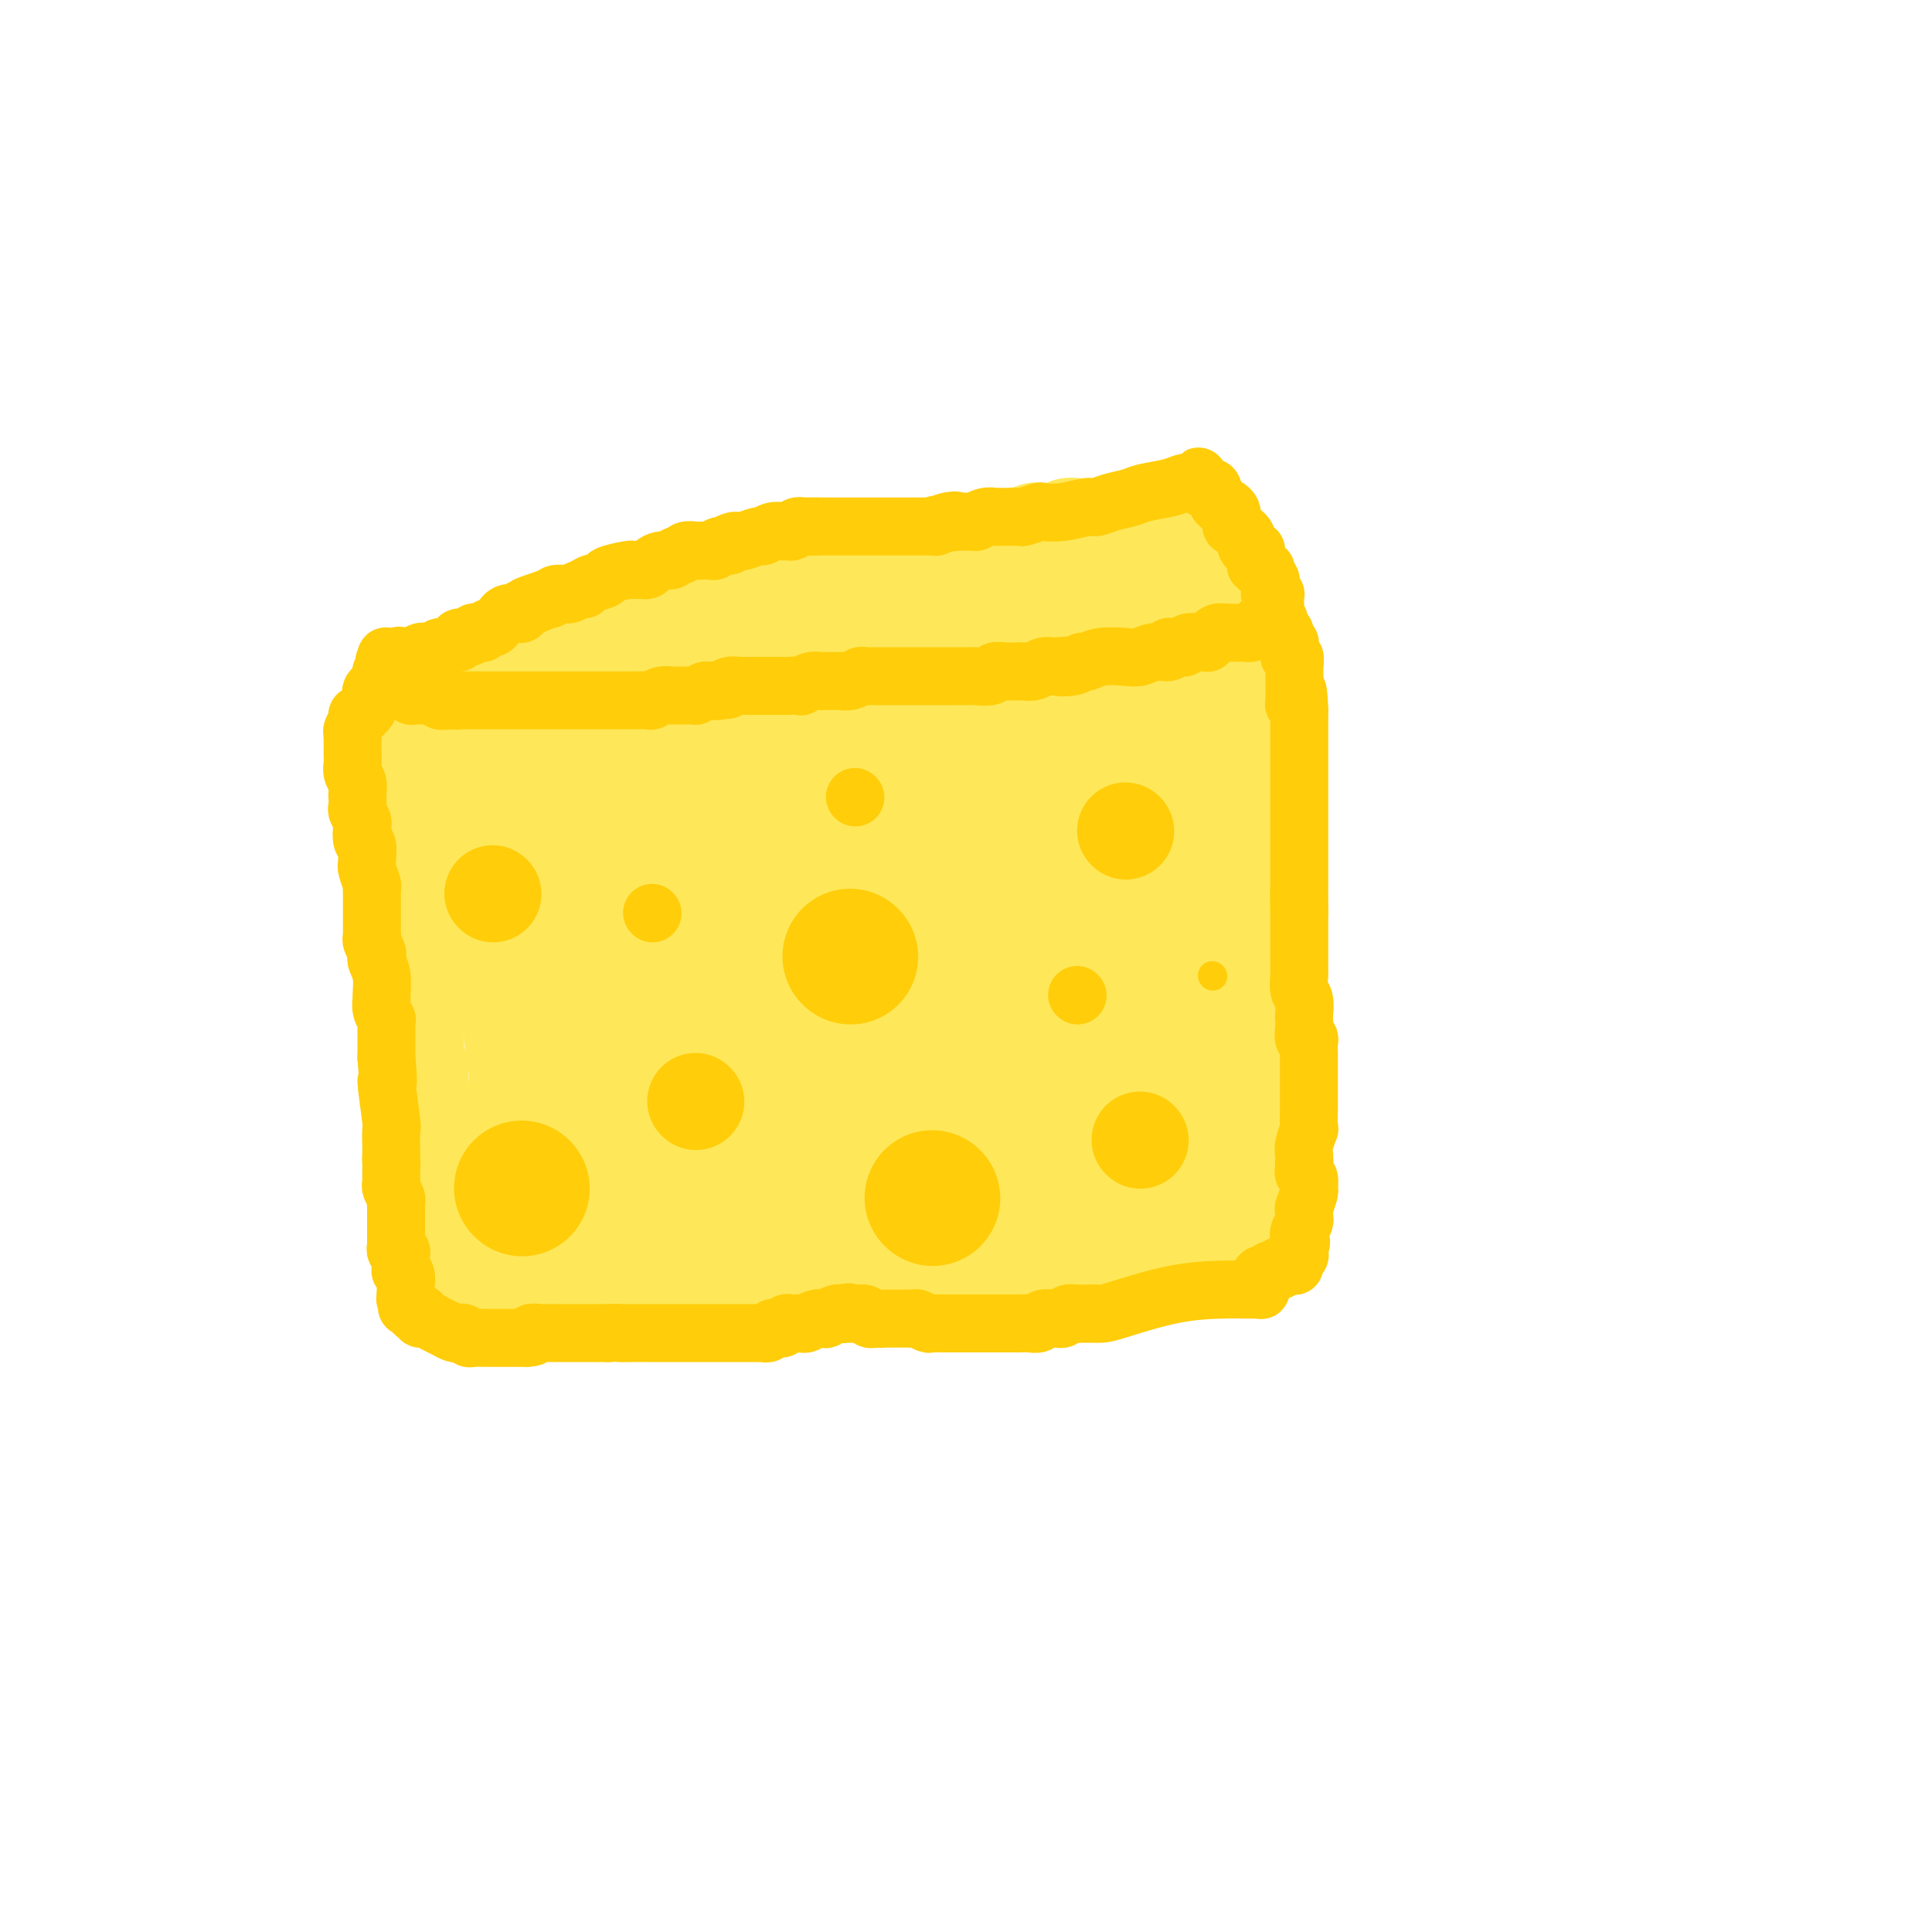 <svg viewBox='0 0 400 400' version='1.1' xmlns='http://www.w3.org/2000/svg' xmlns:xlink='http://www.w3.org/1999/xlink'><g fill='none' stroke='rgb(254,232,89)' stroke-width='20' stroke-linecap='round' stroke-linejoin='round'><path d='M92,268c0.374,0.002 0.747,0.004 1,0c0.253,-0.004 0.384,-0.015 1,0c0.616,0.015 1.716,0.057 4,0c2.284,-0.057 5.752,-0.212 8,0c2.248,0.212 3.276,0.790 6,1c2.724,0.210 7.143,0.053 10,0c2.857,-0.053 4.151,0.000 5,0c0.849,-0.000 1.252,-0.053 2,0c0.748,0.053 1.841,0.210 3,0c1.159,-0.210 2.384,-0.789 3,-1c0.616,-0.211 0.623,-0.056 2,0c1.377,0.056 4.125,0.011 7,0c2.875,-0.011 5.879,0.011 8,0c2.121,-0.011 3.360,-0.056 4,0c0.640,0.056 0.680,0.212 1,0c0.320,-0.212 0.920,-0.793 2,-1c1.080,-0.207 2.642,-0.041 3,0c0.358,0.041 -0.487,-0.041 0,0c0.487,0.041 2.306,0.207 4,0c1.694,-0.207 3.264,-0.786 4,-1c0.736,-0.214 0.639,-0.061 1,0c0.361,0.061 1.181,0.031 2,0'/><path d='M173,266c12.917,-0.309 4.708,-0.083 2,0c-2.708,0.083 0.085,0.022 1,0c0.915,-0.022 -0.048,-0.005 0,0c0.048,0.005 1.105,-0.002 2,0c0.895,0.002 1.626,0.015 2,0c0.374,-0.015 0.390,-0.057 1,0c0.610,0.057 1.815,0.211 3,0c1.185,-0.211 2.349,-0.789 3,-1c0.651,-0.211 0.789,-0.057 1,0c0.211,0.057 0.494,0.015 1,0c0.506,-0.015 1.236,-0.004 2,0c0.764,0.004 1.561,0.001 2,0c0.439,-0.001 0.520,-0.000 1,0c0.480,0.000 1.358,-0.000 3,0c1.642,0.000 4.049,0.001 5,0c0.951,-0.001 0.445,-0.004 1,0c0.555,0.004 2.170,0.015 3,0c0.830,-0.015 0.875,-0.057 1,0c0.125,0.057 0.330,0.212 1,0c0.670,-0.212 1.805,-0.793 3,-1c1.195,-0.207 2.452,-0.041 3,0c0.548,0.041 0.389,-0.041 1,0c0.611,0.041 1.994,0.207 3,0c1.006,-0.207 1.635,-0.788 2,-1c0.365,-0.212 0.465,-0.057 1,0c0.535,0.057 1.505,0.015 2,0c0.495,-0.015 0.514,-0.004 1,0c0.486,0.004 1.440,0.001 2,0c0.560,-0.001 0.728,-0.000 1,0c0.272,0.000 0.649,0.000 1,0c0.351,-0.000 0.675,-0.000 1,0'/><path d='M229,263c8.942,-0.464 3.296,-0.124 1,0c-2.296,0.124 -1.243,0.033 0,0c1.243,-0.033 2.677,-0.009 3,0c0.323,0.009 -0.464,0.002 0,0c0.464,-0.002 2.180,-0.001 3,0c0.820,0.001 0.745,0.000 1,0c0.255,-0.000 0.839,-0.000 1,0c0.161,0.000 -0.101,0.000 0,0c0.101,-0.000 0.567,-0.000 1,0c0.433,0.000 0.834,0.000 1,0c0.166,-0.000 0.096,-0.000 0,0c-0.096,0.000 -0.219,0.000 0,0c0.219,-0.000 0.780,-0.000 1,0c0.220,0.000 0.098,0.000 0,0c-0.098,-0.000 -0.171,-0.000 0,0c0.171,0.000 0.586,0.000 1,0c0.414,-0.000 0.828,-0.000 1,0c0.172,0.000 0.101,0.000 0,0c-0.101,-0.000 -0.234,-0.000 0,0c0.234,0.000 0.833,0.000 1,0c0.167,-0.000 -0.099,-0.000 0,0c0.099,0.000 0.561,0.000 1,0c0.439,-0.000 0.853,0.000 1,0c0.147,0.000 0.025,0.000 0,0c-0.025,0.000 0.046,0.000 0,0c-0.046,0.000 -0.208,0.000 0,0c0.208,0.000 0.788,0.000 1,0c0.212,0.000 0.057,0.000 0,0c-0.057,0.000 -0.015,0.000 0,0c0.015,0.000 0.004,0.000 0,0c-0.004,0.000 -0.002,0.000 0,0'/><path d='M247,263c3.011,0.000 1.539,0.000 1,0c-0.539,0.000 -0.144,0.000 0,0c0.144,0.000 0.039,0.000 0,0c-0.039,0.000 -0.011,0.000 0,0c0.011,0.000 0.006,0.000 0,0'/><path d='M91,263c-0.000,0.104 -0.000,0.208 0,0c0.000,-0.208 0.000,-0.728 0,-2c-0.000,-1.272 -0.000,-3.296 0,-5c0.000,-1.704 0.000,-3.087 0,-4c-0.000,-0.913 -0.000,-1.356 0,-2c0.000,-0.644 0.001,-1.490 0,-2c-0.001,-0.510 -0.004,-0.685 0,-1c0.004,-0.315 0.015,-0.770 0,-1c-0.015,-0.230 -0.055,-0.233 0,-1c0.055,-0.767 0.207,-2.297 0,-3c-0.207,-0.703 -0.773,-0.579 -1,-1c-0.227,-0.421 -0.116,-1.388 0,-2c0.116,-0.612 0.237,-0.870 0,-2c-0.237,-1.130 -0.833,-3.132 -1,-4c-0.167,-0.868 0.095,-0.603 0,-1c-0.095,-0.397 -0.548,-1.457 -1,-3c-0.452,-1.543 -0.905,-3.568 -1,-5c-0.095,-1.432 0.167,-2.270 0,-3c-0.167,-0.730 -0.762,-1.351 -1,-2c-0.238,-0.649 -0.119,-1.324 0,-2'/><path d='M86,217c-0.774,-7.593 -0.207,-3.575 0,-2c0.207,1.575 0.056,0.707 0,0c-0.056,-0.707 -0.015,-1.254 0,-2c0.015,-0.746 0.004,-1.692 0,-2c-0.004,-0.308 -0.001,0.021 0,0c0.001,-0.021 0.000,-0.390 0,-1c-0.000,-0.610 -0.000,-1.459 0,-2c0.000,-0.541 0.000,-0.775 0,-1c-0.000,-0.225 -0.000,-0.443 0,-1c0.000,-0.557 0.000,-1.453 0,-2c-0.000,-0.547 -0.000,-0.744 0,-1c0.000,-0.256 0.000,-0.571 0,-1c-0.000,-0.429 -0.000,-0.971 0,-2c0.000,-1.029 0.001,-2.546 0,-3c-0.001,-0.454 -0.004,0.155 0,0c0.004,-0.155 0.015,-1.074 0,-2c-0.015,-0.926 -0.057,-1.858 0,-2c0.057,-0.142 0.211,0.506 0,0c-0.211,-0.506 -0.789,-2.167 -1,-3c-0.211,-0.833 -0.057,-0.839 0,-1c0.057,-0.161 0.015,-0.477 0,-1c-0.015,-0.523 -0.004,-1.253 0,-2c0.004,-0.747 0.001,-1.511 0,-2c-0.001,-0.489 -0.001,-0.704 0,-1c0.001,-0.296 0.001,-0.672 0,-1c-0.001,-0.328 -0.004,-0.607 0,-1c0.004,-0.393 0.015,-0.901 0,-1c-0.015,-0.099 -0.056,0.211 0,0c0.056,-0.211 0.207,-0.941 0,-2c-0.207,-1.059 -0.774,-2.445 -1,-3c-0.226,-0.555 -0.113,-0.277 0,0'/><path d='M84,175c-0.309,-6.904 -0.083,-3.163 0,-2c0.083,1.163 0.022,-0.253 0,-1c-0.022,-0.747 -0.006,-0.827 0,-1c0.006,-0.173 0.002,-0.441 0,-1c-0.002,-0.559 -0.000,-1.410 0,-2c0.000,-0.590 0.000,-0.917 0,-1c-0.000,-0.083 -0.000,0.080 0,0c0.000,-0.080 -0.000,-0.403 0,-1c0.000,-0.597 0.000,-1.470 0,-2c-0.000,-0.530 -0.000,-0.719 0,-1c0.000,-0.281 0.001,-0.653 0,-1c-0.001,-0.347 -0.004,-0.667 0,-1c0.004,-0.333 0.015,-0.678 0,-1c-0.015,-0.322 -0.057,-0.622 0,-1c0.057,-0.378 0.211,-0.833 0,-1c-0.211,-0.167 -0.789,-0.045 -1,0c-0.211,0.045 -0.057,0.013 0,0c0.057,-0.013 0.015,-0.007 0,0c-0.015,0.007 -0.004,0.016 0,0c0.004,-0.016 0.001,-0.057 0,0c-0.001,0.057 -0.000,0.212 0,0c0.000,-0.212 0.000,-0.793 0,-1c-0.000,-0.207 -0.000,-0.041 0,0c0.000,0.041 0.000,-0.041 0,0c-0.000,0.041 -0.000,0.207 0,0c0.000,-0.207 0.000,-0.788 0,-1c-0.000,-0.212 -0.000,-0.057 0,0c0.000,0.057 0.000,0.015 0,0c-0.000,-0.015 -0.000,-0.004 0,0c0.000,0.004 0.000,0.002 0,0'/><path d='M83,156c0.327,0.111 0.655,0.222 1,0c0.345,-0.222 0.709,-0.778 1,-1c0.291,-0.222 0.511,-0.111 1,0c0.489,0.111 1.248,0.222 2,0c0.752,-0.222 1.496,-0.777 2,-1c0.504,-0.223 0.767,-0.112 1,0c0.233,0.112 0.437,0.226 1,0c0.563,-0.226 1.487,-0.793 2,-1c0.513,-0.207 0.616,-0.056 1,0c0.384,0.056 1.048,0.015 2,0c0.952,-0.015 2.193,-0.004 3,0c0.807,0.004 1.181,0.001 2,0c0.819,-0.001 2.084,0.001 3,0c0.916,-0.001 1.482,-0.004 2,0c0.518,0.004 0.987,0.015 1,0c0.013,-0.015 -0.429,-0.056 0,0c0.429,0.056 1.731,0.207 3,0c1.269,-0.207 2.505,-0.774 4,-1c1.495,-0.226 3.247,-0.113 5,0'/><path d='M120,152c7.988,-0.801 9.458,-0.803 12,-1c2.542,-0.197 6.156,-0.589 8,-1c1.844,-0.411 1.917,-0.843 3,-1c1.083,-0.157 3.174,-0.041 5,0c1.826,0.041 3.386,0.007 5,0c1.614,-0.007 3.281,0.012 4,0c0.719,-0.012 0.489,-0.056 1,0c0.511,0.056 1.762,0.211 3,0c1.238,-0.211 2.465,-0.789 3,-1c0.535,-0.211 0.380,-0.057 1,0c0.620,0.057 2.014,0.015 3,0c0.986,-0.015 1.564,-0.004 2,0c0.436,0.004 0.732,0.002 1,0c0.268,-0.002 0.509,-0.004 1,0c0.491,0.004 1.231,0.015 2,0c0.769,-0.015 1.568,-0.057 2,0c0.432,0.057 0.496,0.211 1,0c0.504,-0.211 1.449,-0.789 2,-1c0.551,-0.211 0.709,-0.057 1,0c0.291,0.057 0.715,0.015 1,0c0.285,-0.015 0.432,-0.004 1,0c0.568,0.004 1.557,0.001 2,0c0.443,-0.001 0.342,-0.000 1,0c0.658,0.000 2.077,0.000 3,0c0.923,-0.000 1.352,-0.000 2,0c0.648,0.000 1.517,0.000 2,0c0.483,-0.000 0.580,-0.000 1,0c0.420,0.000 1.164,0.000 2,0c0.836,-0.000 1.763,-0.000 2,0c0.237,0.000 -0.218,0.000 0,0c0.218,-0.000 1.109,-0.000 2,0'/><path d='M199,147c12.405,-0.774 3.916,-0.207 1,0c-2.916,0.207 -0.260,0.056 1,0c1.260,-0.056 1.124,-0.015 1,0c-0.124,0.015 -0.235,0.004 0,0c0.235,-0.004 0.818,-0.001 1,0c0.182,0.001 -0.037,0.000 0,0c0.037,-0.000 0.328,-0.000 1,0c0.672,0.000 1.724,0.000 2,0c0.276,-0.000 -0.225,-0.000 0,0c0.225,0.000 1.177,-0.000 2,0c0.823,0.000 1.516,0.000 2,0c0.484,-0.000 0.759,-0.000 1,0c0.241,0.000 0.450,0.000 1,0c0.550,-0.000 1.443,-0.000 2,0c0.557,0.000 0.778,0.001 1,0c0.222,-0.001 0.444,-0.004 1,0c0.556,0.004 1.444,0.015 2,0c0.556,-0.015 0.780,-0.057 1,0c0.220,0.057 0.437,0.211 1,0c0.563,-0.211 1.471,-0.789 2,-1c0.529,-0.211 0.680,-0.057 1,0c0.320,0.057 0.808,0.015 1,0c0.192,-0.015 0.089,-0.004 0,0c-0.089,0.004 -0.164,0.002 0,0c0.164,-0.002 0.568,-0.004 1,0c0.432,0.004 0.892,0.015 1,0c0.108,-0.015 -0.136,-0.056 0,0c0.136,0.056 0.652,0.207 1,0c0.348,-0.207 0.528,-0.774 1,-1c0.472,-0.226 1.236,-0.113 2,0'/><path d='M230,145c5.189,-0.309 2.662,-0.083 2,0c-0.662,0.083 0.540,0.022 1,0c0.460,-0.022 0.176,-0.006 0,0c-0.176,0.006 -0.244,0.002 0,0c0.244,-0.002 0.801,-0.000 1,0c0.199,0.000 0.039,0.000 0,0c-0.039,-0.000 0.042,-0.000 0,0c-0.042,0.000 -0.208,0.000 0,0c0.208,-0.000 0.792,-0.000 1,0c0.208,0.000 0.042,0.000 0,0c-0.042,-0.000 0.040,-0.000 0,0c-0.040,0.000 -0.203,0.000 0,0c0.203,-0.000 0.772,-0.000 1,0c0.228,0.000 0.114,0.000 0,0c-0.114,-0.000 -0.227,-0.000 0,0c0.227,0.000 0.793,0.000 1,0c0.207,-0.000 0.055,-0.000 0,0c-0.055,0.000 -0.012,0.000 0,0c0.012,-0.000 -0.008,-0.000 0,0c0.008,0.000 0.042,0.000 0,0c-0.042,-0.000 -0.161,-0.000 0,0c0.161,0.000 0.604,0.000 1,0c0.396,-0.000 0.747,-0.000 1,0c0.253,0.000 0.407,0.000 1,0c0.593,0.000 1.623,0.000 2,0c0.377,0.000 0.100,0.000 0,0c-0.100,0.000 -0.024,0.000 0,0c0.024,0.000 -0.004,0.000 0,0c0.004,0.000 0.039,0.000 0,0c-0.039,0.000 -0.154,0.000 0,0c0.154,0.000 0.577,0.000 1,0'/><path d='M243,145c2.167,0.000 1.083,0.000 0,0'/><path d='M82,148c-0.240,-0.464 -0.480,-0.927 0,-1c0.480,-0.073 1.681,0.245 2,0c0.319,-0.245 -0.244,-1.053 2,-2c2.244,-0.947 7.294,-2.032 10,-3c2.706,-0.968 3.069,-1.818 4,-2c0.931,-0.182 2.430,0.305 4,0c1.570,-0.305 3.213,-1.400 4,-2c0.787,-0.600 0.720,-0.703 2,-1c1.280,-0.297 3.907,-0.787 7,-2c3.093,-1.213 6.650,-3.150 9,-4c2.350,-0.850 3.492,-0.613 5,-1c1.508,-0.387 3.382,-1.398 5,-2c1.618,-0.602 2.978,-0.795 4,-1c1.022,-0.205 1.704,-0.421 3,-1c1.296,-0.579 3.207,-1.522 5,-2c1.793,-0.478 3.469,-0.493 5,-1c1.531,-0.507 2.915,-1.507 4,-2c1.085,-0.493 1.869,-0.479 3,-1c1.131,-0.521 2.609,-1.577 4,-2c1.391,-0.423 2.696,-0.211 4,0'/><path d='M168,118c14.031,-4.868 6.108,-2.039 3,-1c-3.108,1.039 -1.402,0.289 0,0c1.402,-0.289 2.499,-0.116 3,0c0.501,0.116 0.406,0.175 1,0c0.594,-0.175 1.876,-0.583 3,-1c1.124,-0.417 2.088,-0.843 3,-1c0.912,-0.157 1.771,-0.046 2,0c0.229,0.046 -0.174,0.026 0,0c0.174,-0.026 0.923,-0.059 1,0c0.077,0.059 -0.518,0.208 0,0c0.518,-0.208 2.148,-0.774 3,-1c0.852,-0.226 0.926,-0.113 1,0'/><path d='M188,114c3.949,-0.615 3.821,-0.151 5,0c1.179,0.151 3.664,-0.011 5,0c1.336,0.011 1.523,0.195 2,0c0.477,-0.195 1.244,-0.769 2,-1c0.756,-0.231 1.502,-0.118 2,0c0.498,0.118 0.750,0.242 1,0c0.250,-0.242 0.500,-0.848 1,-1c0.500,-0.152 1.251,0.152 2,0c0.749,-0.152 1.495,-0.759 2,-1c0.505,-0.241 0.768,-0.117 1,0c0.232,0.117 0.433,0.227 1,0c0.567,-0.227 1.500,-0.792 2,-1c0.500,-0.208 0.567,-0.060 1,0c0.433,0.060 1.233,0.030 2,0c0.767,-0.030 1.501,-0.061 2,0c0.499,0.061 0.763,0.212 1,0c0.237,-0.212 0.449,-0.789 1,-1c0.551,-0.211 1.443,-0.057 2,0c0.557,0.057 0.778,0.015 1,0c0.222,-0.015 0.443,-0.004 1,0c0.557,0.004 1.449,0.001 2,0c0.551,-0.001 0.760,-0.000 1,0c0.240,0.000 0.511,0.000 1,0c0.489,-0.000 1.195,-0.000 2,0c0.805,0.000 1.707,0.000 2,0c0.293,-0.000 -0.024,-0.000 0,0c0.024,0.000 0.391,0.000 1,0c0.609,-0.000 1.462,-0.000 2,0c0.538,0.000 0.760,0.000 1,0c0.240,-0.000 0.497,-0.000 1,0c0.503,0.000 1.251,0.000 2,0'/><path d='M240,109c8.267,-0.774 2.933,-0.207 1,0c-1.933,0.207 -0.465,0.056 0,0c0.465,-0.056 -0.071,-0.015 0,0c0.071,0.015 0.751,0.004 1,0c0.249,-0.004 0.067,-0.001 0,0c-0.067,0.001 -0.018,0.000 0,0c0.018,-0.000 0.005,-0.000 0,0c-0.005,0.000 -0.001,0.000 0,0c0.001,-0.000 0.000,-0.000 0,0c-0.000,0.000 -0.000,0.000 0,0'/><path d='M242,109c0.032,-0.000 0.064,-0.000 0,0c-0.064,0.000 -0.223,0.000 0,0c0.223,-0.000 0.829,-0.001 1,0c0.171,0.001 -0.094,0.004 0,0c0.094,-0.004 0.546,-0.016 1,0c0.454,0.016 0.909,0.061 1,0c0.091,-0.061 -0.183,-0.227 0,0c0.183,0.227 0.822,0.848 1,1c0.178,0.152 -0.107,-0.165 0,0c0.107,0.165 0.606,0.814 1,1c0.394,0.186 0.684,-0.090 1,0c0.316,0.090 0.658,0.545 1,1'/><path d='M249,112c1.245,0.706 0.859,0.972 1,1c0.141,0.028 0.811,-0.183 1,0c0.189,0.183 -0.103,0.761 0,1c0.103,0.239 0.601,0.140 1,0c0.399,-0.140 0.699,-0.322 1,0c0.301,0.322 0.603,1.148 1,2c0.397,0.852 0.890,1.730 1,2c0.110,0.270 -0.163,-0.068 0,0c0.163,0.068 0.762,0.543 1,1c0.238,0.457 0.115,0.897 0,1c-0.115,0.103 -0.223,-0.130 0,0c0.223,0.130 0.778,0.622 1,1c0.222,0.378 0.112,0.641 0,1c-0.112,0.359 -0.226,0.814 0,1c0.226,0.186 0.793,0.102 1,0c0.207,-0.102 0.056,-0.223 0,0c-0.056,0.223 -0.015,0.791 0,1c0.015,0.209 0.004,0.060 0,0c-0.004,-0.060 0.000,-0.031 0,0c-0.000,0.031 -0.004,0.064 0,0c0.004,-0.064 0.015,-0.224 0,0c-0.015,0.224 -0.057,0.830 0,1c0.057,0.170 0.211,-0.098 0,0c-0.211,0.098 -0.788,0.562 -1,1c-0.212,0.438 -0.061,0.849 0,1c0.061,0.151 0.030,0.044 0,0c-0.030,-0.044 -0.061,-0.023 0,0c0.061,0.023 0.212,0.047 0,0c-0.212,-0.047 -0.788,-0.167 -1,0c-0.212,0.167 -0.061,0.619 0,1c0.061,0.381 0.030,0.690 0,1'/><path d='M256,129c-0.227,1.713 -0.793,0.995 -1,1c-0.207,0.005 -0.055,0.733 0,1c0.055,0.267 0.015,0.072 0,0c-0.015,-0.072 -0.003,-0.020 0,0c0.003,0.020 -0.003,0.010 0,0c0.003,-0.010 0.015,-0.018 0,0c-0.015,0.018 -0.057,0.061 0,0c0.057,-0.061 0.212,-0.228 0,0c-0.212,0.228 -0.793,0.849 -1,1c-0.207,0.151 -0.041,-0.170 0,0c0.041,0.170 -0.041,0.829 0,1c0.041,0.171 0.207,-0.147 0,0c-0.207,0.147 -0.786,0.757 -1,1c-0.214,0.243 -0.061,0.118 0,0c0.061,-0.118 0.031,-0.227 0,0c-0.031,0.227 -0.061,0.792 0,1c0.061,0.208 0.214,0.060 0,0c-0.214,-0.060 -0.793,-0.030 -1,0c-0.207,0.030 -0.041,0.061 0,0c0.041,-0.061 -0.041,-0.212 0,0c0.041,0.212 0.207,0.789 0,1c-0.207,0.211 -0.788,0.056 -1,0c-0.212,-0.056 -0.057,-0.015 0,0c0.057,0.015 0.015,0.003 0,0c-0.015,-0.003 -0.004,0.003 0,0c0.004,-0.003 0.001,-0.015 0,0c-0.001,0.015 -0.000,0.056 0,0c0.000,-0.056 0.000,-0.211 0,0c-0.000,0.211 -0.000,0.788 0,1c0.000,0.212 0.000,0.061 0,0c-0.000,-0.061 -0.000,-0.030 0,0'/><path d='M251,137c-0.774,1.177 -0.207,0.120 0,0c0.207,-0.120 0.056,0.699 0,1c-0.056,0.301 -0.016,0.086 0,0c0.016,-0.086 0.008,-0.043 0,0'/><path d='M259,131c0.000,0.465 0.000,0.931 0,1c-0.000,0.069 -0.000,-0.258 0,0c0.000,0.258 0.000,1.101 0,2c-0.000,0.899 -0.001,1.855 0,2c0.001,0.145 0.004,-0.519 0,0c-0.004,0.519 -0.015,2.222 0,3c0.015,0.778 0.057,0.631 0,1c-0.057,0.369 -0.212,1.256 0,2c0.212,0.744 0.792,1.347 1,2c0.208,0.653 0.046,1.355 0,2c-0.046,0.645 0.025,1.231 0,2c-0.025,0.769 -0.147,1.719 0,3c0.147,1.281 0.561,2.893 1,5c0.439,2.107 0.902,4.710 1,6c0.098,1.290 -0.170,1.265 0,2c0.170,0.735 0.777,2.228 1,3c0.223,0.772 0.063,0.823 0,1c-0.063,0.177 -0.027,0.480 0,1c0.027,0.520 0.046,1.255 0,2c-0.046,0.745 -0.156,1.498 0,2c0.156,0.502 0.578,0.751 1,1'/><path d='M264,174c0.774,7.278 0.207,3.975 0,4c-0.207,0.025 -0.056,3.380 0,6c0.056,2.620 0.015,4.504 0,5c-0.015,0.496 -0.004,-0.398 0,0c0.004,0.398 0.001,2.086 0,3c-0.001,0.914 -0.000,1.052 0,1c0.000,-0.052 0.000,-0.295 0,0c-0.000,0.295 -0.000,1.129 0,2c0.000,0.871 0.000,1.778 0,2c-0.000,0.222 -0.000,-0.241 0,0c0.000,0.241 0.000,1.185 0,2c-0.000,0.815 -0.000,1.499 0,2c0.000,0.501 0.000,0.819 0,1c-0.000,0.181 -0.000,0.227 0,1c0.000,0.773 0.000,2.274 0,3c-0.000,0.726 -0.000,0.676 0,1c0.000,0.324 0.000,1.022 0,2c-0.000,0.978 -0.000,2.237 0,4c0.000,1.763 0.000,4.030 0,5c-0.000,0.970 -0.000,0.642 0,1c0.000,0.358 0.000,1.402 0,2c-0.000,0.598 -0.000,0.749 0,1c0.000,0.251 0.000,0.604 0,1c-0.000,0.396 0.000,0.837 0,1c0.000,0.163 0.000,0.047 0,0c0.000,-0.047 0.000,-0.027 0,0c0.000,0.027 0.000,0.060 0,0c0.000,-0.060 0.000,-0.212 0,0c0.000,0.212 0.000,0.788 0,1c0.000,0.212 0.000,0.061 0,0c0.000,-0.061 0.000,-0.030 0,0'/><path d='M264,225c0.000,8.068 0.000,2.738 0,1c0.000,-1.738 0.000,0.114 0,1c0.000,0.886 0.000,0.804 0,1c0.000,0.196 0.000,0.668 0,1c0.000,0.332 0.000,0.523 0,1c0.000,0.477 0.000,1.240 0,2c0.000,0.760 0.000,1.517 0,2c0.000,0.483 0.000,0.693 0,1c0.000,0.307 0.000,0.713 0,1c0.000,0.287 0.000,0.457 0,1c0.000,0.543 0.000,1.458 0,2c-0.000,0.542 0.000,0.709 0,1c0.000,0.291 -0.000,0.706 0,1c0.000,0.294 0.000,0.467 0,1c0.000,0.533 0.000,1.425 0,2c0.000,0.575 0.000,0.832 0,1c0.000,0.168 0.000,0.245 0,1c0.000,0.755 0.000,2.187 0,3c0.000,0.813 0.000,1.005 0,1c0.000,-0.005 0.000,-0.208 0,0c0.000,0.208 0.000,0.827 0,1c0.000,0.173 0.000,-0.098 0,0c0.000,0.098 0.000,0.566 0,1c0.000,0.434 0.000,0.833 0,1c0.000,0.167 0.000,0.101 0,0c0.000,-0.101 0.000,-0.237 0,0c0.000,0.237 0.000,0.848 0,1c0.000,0.152 0.000,-0.155 0,0c0.000,0.155 0.000,0.773 0,1c0.000,0.227 0.000,0.065 0,0c0.000,-0.065 0.000,-0.032 0,0'/><path d='M264,255c-0.000,4.641 -0.000,1.242 0,0c0.000,-1.242 0.000,-0.329 0,0c-0.000,0.329 -0.000,0.074 0,0c0.000,-0.074 0.000,0.033 0,0c-0.000,-0.033 -0.000,-0.206 0,0c0.000,0.206 0.000,0.791 0,1c-0.000,0.209 -0.000,0.042 0,0c0.000,-0.042 0.000,0.041 0,0c-0.000,-0.041 -0.000,-0.207 0,0c0.000,0.207 0.000,0.787 0,1c-0.000,0.213 -0.000,0.061 0,0c0.000,-0.061 0.001,-0.030 0,0c-0.001,0.030 -0.004,0.060 0,0c0.004,-0.060 0.015,-0.208 0,0c-0.015,0.208 -0.055,0.774 0,1c0.055,0.226 0.207,0.113 0,0c-0.207,-0.113 -0.772,-0.226 -1,0c-0.228,0.226 -0.117,0.793 0,1c0.117,0.207 0.242,0.055 0,0c-0.242,-0.055 -0.850,-0.015 -1,0c-0.150,0.015 0.157,0.003 0,0c-0.157,-0.003 -0.778,0.003 -1,0c-0.222,-0.003 -0.045,-0.015 0,0c0.045,0.015 -0.040,0.057 0,0c0.040,-0.057 0.207,-0.211 0,0c-0.207,0.211 -0.787,0.789 -1,1c-0.213,0.211 -0.060,0.057 0,0c0.060,-0.057 0.026,-0.015 0,0c-0.026,0.015 -0.046,0.004 0,0c0.046,-0.004 0.156,-0.001 0,0c-0.156,0.001 -0.578,0.001 -1,0'/><path d='M259,260c-0.705,0.714 0.032,-0.001 0,0c-0.032,0.001 -0.832,0.718 -1,1c-0.168,0.282 0.295,0.128 0,0c-0.295,-0.128 -1.349,-0.230 -2,0c-0.651,0.230 -0.900,0.794 -1,1c-0.100,0.206 -0.050,0.055 0,0c0.050,-0.055 0.100,-0.015 0,0c-0.100,0.015 -0.352,0.004 -1,0c-0.648,-0.004 -1.693,-0.001 -2,0c-0.307,0.001 0.124,0.000 0,0c-0.124,-0.000 -0.803,-0.000 -1,0c-0.197,0.000 0.087,0.000 0,0c-0.087,-0.000 -0.544,-0.000 -1,0c-0.456,0.000 -0.910,0.000 -1,0c-0.090,-0.000 0.186,-0.000 0,0c-0.186,0.000 -0.833,0.000 -1,0c-0.167,-0.000 0.148,-0.000 0,0c-0.148,0.000 -0.757,0.000 -1,0c-0.243,-0.000 -0.118,-0.000 0,0c0.118,0.000 0.229,0.000 0,0c-0.229,-0.000 -0.797,-0.000 -1,0c-0.203,0.000 -0.040,0.000 0,0c0.040,-0.000 -0.042,-0.000 0,0c0.042,0.000 0.207,0.000 0,0c-0.207,-0.000 -0.788,-0.000 -1,0c-0.212,0.000 -0.057,0.000 0,0c0.057,-0.000 0.015,-0.000 0,0c-0.015,0.000 -0.004,0.000 0,0c0.004,-0.000 0.002,0.000 0,0'/></g>
<g fill='none' stroke='rgb(254,232,89)' stroke-width='28' stroke-linecap='round' stroke-linejoin='round'><path d='M144,142c0.231,-0.033 0.461,-0.066 1,0c0.539,0.066 1.385,0.232 2,0c0.615,-0.232 0.998,-0.860 1,-1c0.002,-0.140 -0.376,0.208 1,0c1.376,-0.208 4.508,-0.974 9,-2c4.492,-1.026 10.345,-2.314 14,-3c3.655,-0.686 5.112,-0.771 7,-1c1.888,-0.229 4.207,-0.601 6,-1c1.793,-0.399 3.062,-0.825 4,-1c0.938,-0.175 1.546,-0.098 2,0c0.454,0.098 0.753,0.219 1,0c0.247,-0.219 0.441,-0.777 1,-1c0.559,-0.223 1.483,-0.112 2,0c0.517,0.112 0.628,0.226 1,0c0.372,-0.226 1.007,-0.793 2,-1c0.993,-0.207 2.345,-0.054 3,0c0.655,0.054 0.611,0.011 1,0c0.389,-0.011 1.209,0.011 2,0c0.791,-0.011 1.552,-0.054 2,0c0.448,0.054 0.582,0.207 1,0c0.418,-0.207 1.119,-0.773 2,-1c0.881,-0.227 1.940,-0.113 3,0'/><path d='M212,130c11.127,-1.796 4.946,-0.285 3,0c-1.946,0.285 0.344,-0.656 2,-1c1.656,-0.344 2.678,-0.092 3,0c0.322,0.092 -0.054,0.025 0,0c0.054,-0.025 0.540,-0.007 1,0c0.460,0.007 0.896,0.002 1,0c0.104,-0.002 -0.123,-0.000 0,0c0.123,0.000 0.596,0.000 1,0c0.404,-0.000 0.738,-0.000 1,0c0.262,0.000 0.451,0.000 1,0c0.549,-0.000 1.456,-0.000 2,0c0.544,0.000 0.723,0.000 1,0c0.277,-0.000 0.652,-0.000 1,0c0.348,0.000 0.668,-0.000 1,0c0.332,0.000 0.678,0.000 1,0c0.322,-0.000 0.622,-0.000 1,0c0.378,0.000 0.833,0.000 1,0c0.167,-0.000 0.045,-0.000 0,0c-0.045,0.000 -0.013,0.000 0,0c0.013,-0.000 0.006,-0.001 0,0c-0.006,0.001 -0.013,0.003 0,0c0.013,-0.003 0.045,-0.012 0,0c-0.045,0.012 -0.166,0.045 0,0c0.166,-0.045 0.619,-0.166 1,0c0.381,0.166 0.690,0.621 1,1c0.310,0.379 0.622,0.681 1,1c0.378,0.319 0.822,0.655 1,1c0.178,0.345 0.089,0.701 0,1c-0.089,0.299 -0.178,0.542 0,1c0.178,0.458 0.622,1.131 1,2c0.378,0.869 0.689,1.935 1,3'/><path d='M239,139c0.900,1.693 0.150,0.926 0,2c-0.150,1.074 0.300,3.990 1,6c0.700,2.010 1.652,3.116 2,4c0.348,0.884 0.093,1.547 0,2c-0.093,0.453 -0.025,0.697 0,1c0.025,0.303 0.007,0.667 0,1c-0.007,0.333 -0.002,0.636 0,1c0.002,0.364 0.002,0.790 0,1c-0.002,0.210 -0.004,0.203 0,1c0.004,0.797 0.015,2.397 0,3c-0.015,0.603 -0.057,0.209 0,1c0.057,0.791 0.211,2.766 0,5c-0.211,2.234 -0.789,4.725 -1,6c-0.211,1.275 -0.057,1.333 0,2c0.057,0.667 0.015,1.943 0,3c-0.015,1.057 -0.004,1.897 0,2c0.004,0.103 0.000,-0.529 0,0c-0.000,0.529 0.004,2.220 0,3c-0.004,0.780 -0.015,0.650 0,1c0.015,0.350 0.057,1.179 0,2c-0.057,0.821 -0.211,1.635 0,2c0.211,0.365 0.789,0.283 1,1c0.211,0.717 0.057,2.233 0,3c-0.057,0.767 -0.016,0.785 0,1c0.016,0.215 0.006,0.627 0,1c-0.006,0.373 -0.008,0.705 0,1c0.008,0.295 0.027,0.551 0,1c-0.027,0.449 -0.100,1.089 0,2c0.100,0.911 0.373,2.091 1,4c0.627,1.909 1.608,4.545 2,6c0.392,1.455 0.196,1.727 0,2'/><path d='M245,210c1.156,11.842 1.045,5.947 1,4c-0.045,-1.947 -0.026,0.052 0,1c0.026,0.948 0.058,0.843 0,1c-0.058,0.157 -0.208,0.575 0,1c0.208,0.425 0.773,0.859 1,1c0.227,0.141 0.118,-0.009 0,0c-0.118,0.009 -0.243,0.176 0,1c0.243,0.824 0.853,2.304 1,3c0.147,0.696 -0.171,0.606 0,1c0.171,0.394 0.830,1.271 1,2c0.170,0.729 -0.151,1.308 0,2c0.151,0.692 0.772,1.495 1,2c0.228,0.505 0.061,0.710 0,1c-0.061,0.290 -0.016,0.664 0,1c0.016,0.336 0.004,0.633 0,1c-0.004,0.367 -0.001,0.805 0,1c0.001,0.195 0.000,0.149 0,0c-0.000,-0.149 -0.000,-0.400 0,0c0.000,0.400 0.000,1.451 0,2c-0.000,0.549 -0.000,0.596 0,1c0.000,0.404 0.001,1.166 0,2c-0.001,0.834 -0.004,1.739 0,2c0.004,0.261 0.015,-0.122 0,0c-0.015,0.122 -0.057,0.751 0,1c0.057,0.249 0.212,0.120 0,0c-0.212,-0.120 -0.793,-0.229 -1,0c-0.207,0.229 -0.042,0.796 0,1c0.042,0.204 -0.040,0.044 0,0c0.040,-0.044 0.203,0.027 0,0c-0.203,-0.027 -0.772,-0.150 -1,0c-0.228,0.150 -0.114,0.575 0,1'/><path d='M248,243c-0.325,2.117 -0.139,0.410 0,0c0.139,-0.410 0.229,0.478 0,1c-0.229,0.522 -0.777,0.678 -1,1c-0.223,0.322 -0.119,0.808 0,1c0.119,0.192 0.254,0.089 0,0c-0.254,-0.089 -0.896,-0.165 -1,0c-0.104,0.165 0.330,0.570 0,1c-0.330,0.430 -1.424,0.886 -2,1c-0.576,0.114 -0.634,-0.113 -1,0c-0.366,0.113 -1.040,0.566 -2,1c-0.960,0.434 -2.206,0.848 -3,1c-0.794,0.152 -1.136,0.041 -2,0c-0.864,-0.041 -2.249,-0.011 -4,0c-1.751,0.011 -3.866,0.003 -5,0c-1.134,-0.003 -1.287,-0.001 -2,0c-0.713,0.001 -1.988,0.000 -3,0c-1.012,-0.000 -1.762,-0.000 -3,0c-1.238,0.000 -2.964,0.000 -4,0c-1.036,-0.000 -1.380,-0.001 -2,0c-0.620,0.001 -1.514,0.004 -2,0c-0.486,-0.004 -0.565,-0.015 -1,0c-0.435,0.015 -1.228,0.056 -2,0c-0.772,-0.056 -1.525,-0.207 -2,0c-0.475,0.207 -0.674,0.774 -2,1c-1.326,0.226 -3.778,0.113 -5,0c-1.222,-0.113 -1.212,-0.226 -2,0c-0.788,0.226 -2.374,0.793 -4,1c-1.626,0.207 -3.291,0.056 -4,0c-0.709,-0.056 -0.460,-0.015 -1,0c-0.540,0.015 -1.869,0.004 -3,0c-1.131,-0.004 -2.066,-0.002 -3,0'/><path d='M182,252c-8.940,0.322 -3.288,0.129 -2,0c1.288,-0.129 -1.786,-0.192 -5,0c-3.214,0.192 -6.566,0.640 -9,1c-2.434,0.360 -3.949,0.632 -5,1c-1.051,0.368 -1.637,0.831 -3,1c-1.363,0.169 -3.503,0.045 -5,0c-1.497,-0.045 -2.351,-0.012 -3,0c-0.649,0.012 -1.092,0.003 -2,0c-0.908,-0.003 -2.281,-0.001 -3,0c-0.719,0.001 -0.785,0.000 -1,0c-0.215,-0.000 -0.579,-0.000 -1,0c-0.421,0.000 -0.898,0.000 -1,0c-0.102,-0.000 0.170,-0.000 0,0c-0.170,0.000 -0.781,0.000 -1,0c-0.219,-0.000 -0.045,-0.000 0,0c0.045,0.000 -0.040,-0.000 0,0c0.040,0.000 0.204,0.000 0,0c-0.204,-0.000 -0.777,-0.000 -1,0c-0.223,0.000 -0.097,0.000 0,0c0.097,-0.000 0.164,-0.000 0,0c-0.164,0.000 -0.558,0.000 -1,0c-0.442,-0.000 -0.930,-0.001 -1,0c-0.070,0.001 0.278,0.004 0,0c-0.278,-0.004 -1.184,-0.016 -2,0c-0.816,0.016 -1.543,0.061 -2,0c-0.457,-0.061 -0.644,-0.226 -2,0c-1.356,0.226 -3.883,0.845 -6,1c-2.117,0.155 -3.825,-0.154 -5,0c-1.175,0.154 -1.816,0.772 -2,1c-0.184,0.228 0.090,0.065 0,0c-0.090,-0.065 -0.545,-0.033 -1,0'/><path d='M118,257c-9.917,0.774 -2.710,0.207 0,0c2.710,-0.207 0.922,-0.056 0,0c-0.922,0.056 -0.979,0.015 -1,0c-0.021,-0.015 -0.006,-0.004 0,0c0.006,0.004 0.001,0.001 0,0c-0.001,-0.001 -0.000,-0.000 0,0c0.000,0.000 0.000,0.000 0,0c-0.000,-0.000 -0.000,-0.000 0,0c0.000,0.000 0.000,0.000 0,0'/><path d='M110,171c-0.455,0.013 -0.910,0.027 -1,0c-0.090,-0.027 0.186,-0.093 0,0c-0.186,0.093 -0.834,0.347 -1,1c-0.166,0.653 0.152,1.705 0,3c-0.152,1.295 -0.772,2.833 -1,4c-0.228,1.167 -0.062,1.962 0,3c0.062,1.038 0.020,2.318 0,3c-0.020,0.682 -0.017,0.766 0,1c0.017,0.234 0.047,0.620 0,1c-0.047,0.380 -0.171,0.756 0,2c0.171,1.244 0.638,3.355 1,5c0.362,1.645 0.618,2.823 1,5c0.382,2.177 0.891,5.351 1,8c0.109,2.649 -0.182,4.772 0,7c0.182,2.228 0.836,4.563 1,7c0.164,2.437 -0.163,4.978 0,7c0.163,2.022 0.817,3.526 1,5c0.183,1.474 -0.105,2.919 0,4c0.105,1.081 0.602,1.797 1,3c0.398,1.203 0.695,2.894 1,4c0.305,1.106 0.617,1.629 1,2c0.383,0.371 0.835,0.592 1,1c0.165,0.408 0.041,1.005 0,1c-0.041,-0.005 0.000,-0.610 0,-1c-0.000,-0.390 -0.041,-0.563 0,-1c0.041,-0.437 0.166,-1.136 0,-2c-0.166,-0.864 -0.622,-1.891 -1,-3c-0.378,-1.109 -0.679,-2.298 -1,-4c-0.321,-1.702 -0.663,-3.915 -1,-6c-0.337,-2.085 -0.668,-4.043 -1,-6'/><path d='M112,225c-0.785,-4.483 -0.747,-4.690 -1,-6c-0.253,-1.310 -0.796,-3.722 -1,-6c-0.204,-2.278 -0.069,-4.423 0,-6c0.069,-1.577 0.071,-2.586 0,-4c-0.071,-1.414 -0.215,-3.232 0,-5c0.215,-1.768 0.790,-3.485 1,-5c0.210,-1.515 0.056,-2.827 0,-4c-0.056,-1.173 -0.015,-2.206 0,-3c0.015,-0.794 0.005,-1.351 0,-2c-0.005,-0.649 -0.005,-1.392 0,-2c0.005,-0.608 0.015,-1.081 0,-2c-0.015,-0.919 -0.055,-2.284 0,-3c0.055,-0.716 0.204,-0.784 0,-1c-0.204,-0.216 -0.762,-0.580 -1,-1c-0.238,-0.420 -0.157,-0.897 0,-1c0.157,-0.103 0.388,0.169 0,0c-0.388,-0.169 -1.396,-0.777 -2,-1c-0.604,-0.223 -0.806,-0.060 -1,0c-0.194,0.060 -0.382,0.017 -1,0c-0.618,-0.017 -1.668,-0.009 -2,0c-0.332,0.009 0.054,0.017 0,0c-0.054,-0.017 -0.547,-0.061 -1,0c-0.453,0.061 -0.867,0.226 -1,0c-0.133,-0.226 0.013,-0.844 0,-1c-0.013,-0.156 -0.185,0.152 0,0c0.185,-0.152 0.726,-0.762 1,-1c0.274,-0.238 0.280,-0.105 1,0c0.720,0.105 2.156,0.182 3,0c0.844,-0.182 1.098,-0.623 2,-1c0.902,-0.377 2.451,-0.688 4,-1'/><path d='M113,169c2.460,-0.808 4.111,-0.828 6,-1c1.889,-0.172 4.018,-0.497 6,-1c1.982,-0.503 3.819,-1.183 6,-2c2.181,-0.817 4.707,-1.772 7,-3c2.293,-1.228 4.352,-2.731 7,-4c2.648,-1.269 5.886,-2.305 8,-3c2.114,-0.695 3.103,-1.048 6,-2c2.897,-0.952 7.701,-2.504 10,-3c2.299,-0.496 2.094,0.062 3,0c0.906,-0.062 2.924,-0.746 5,-1c2.076,-0.254 4.210,-0.078 6,0c1.790,0.078 3.235,0.059 5,0c1.765,-0.059 3.848,-0.156 6,0c2.152,0.156 4.372,0.566 6,1c1.628,0.434 2.665,0.891 4,1c1.335,0.109 2.968,-0.129 4,0c1.032,0.129 1.463,0.626 2,1c0.537,0.374 1.181,0.624 3,1c1.819,0.376 4.814,0.877 6,1c1.186,0.123 0.562,-0.131 1,0c0.438,0.131 1.938,0.647 3,1c1.062,0.353 1.685,0.545 2,1c0.315,0.455 0.322,1.175 1,2c0.678,0.825 2.028,1.755 3,3c0.972,1.245 1.567,2.803 2,4c0.433,1.197 0.704,2.031 1,3c0.296,0.969 0.615,2.072 1,3c0.385,0.928 0.835,1.682 1,3c0.165,1.318 0.044,3.201 0,5c-0.044,1.799 -0.013,3.514 0,5c0.013,1.486 0.006,2.743 0,4'/><path d='M234,188c-0.179,3.335 -0.625,4.671 -1,6c-0.375,1.329 -0.679,2.651 -1,4c-0.321,1.349 -0.660,2.724 -1,4c-0.340,1.276 -0.679,2.452 -1,4c-0.321,1.548 -0.622,3.468 -1,5c-0.378,1.532 -0.833,2.676 -1,4c-0.167,1.324 -0.045,2.827 0,4c0.045,1.173 0.013,2.017 0,3c-0.013,0.983 -0.007,2.106 0,3c0.007,0.894 0.013,1.560 0,2c-0.013,0.440 -0.046,0.654 0,1c0.046,0.346 0.171,0.825 0,1c-0.171,0.175 -0.639,0.047 -1,0c-0.361,-0.047 -0.614,-0.013 -1,0c-0.386,0.013 -0.906,0.003 -1,0c-0.094,-0.003 0.239,-0.001 0,0c-0.239,0.001 -1.050,0.000 -2,0c-0.950,-0.000 -2.040,0.000 -3,0c-0.960,-0.000 -1.789,-0.001 -3,0c-1.211,0.001 -2.804,0.004 -4,0c-1.196,-0.004 -1.996,-0.015 -3,0c-1.004,0.015 -2.211,0.056 -3,0c-0.789,-0.056 -1.161,-0.207 -2,0c-0.839,0.207 -2.144,0.773 -3,1c-0.856,0.227 -1.263,0.113 -2,0c-0.737,-0.113 -1.803,-0.227 -3,0c-1.197,0.227 -2.525,0.796 -3,1c-0.475,0.204 -0.096,0.044 -1,0c-0.904,-0.044 -3.089,0.026 -4,0c-0.911,-0.026 -0.546,-0.150 -1,0c-0.454,0.150 -1.727,0.575 -3,1'/><path d='M185,232c-7.478,0.780 -4.674,0.730 -4,1c0.674,0.270 -0.781,0.861 -2,1c-1.219,0.139 -2.203,-0.174 -3,0c-0.797,0.174 -1.406,0.835 -2,1c-0.594,0.165 -1.174,-0.166 -2,0c-0.826,0.166 -1.898,0.829 -3,1c-1.102,0.171 -2.235,-0.150 -3,0c-0.765,0.150 -1.163,0.772 -2,1c-0.837,0.228 -2.114,0.061 -3,0c-0.886,-0.061 -1.382,-0.016 -2,0c-0.618,0.016 -1.359,0.004 -2,0c-0.641,-0.004 -1.183,-0.001 -2,0c-0.817,0.001 -1.910,0.000 -3,0c-1.090,-0.000 -2.176,-0.000 -3,0c-0.824,0.000 -1.387,0.000 -2,0c-0.613,-0.000 -1.278,-0.000 -2,0c-0.722,0.000 -1.502,0.000 -2,0c-0.498,-0.000 -0.715,-0.000 -1,0c-0.285,0.000 -0.640,0.001 -1,0c-0.360,-0.001 -0.726,-0.003 -1,0c-0.274,0.003 -0.455,0.012 -1,0c-0.545,-0.012 -1.455,-0.045 -2,0c-0.545,0.045 -0.724,0.168 -1,0c-0.276,-0.168 -0.650,-0.627 -1,-1c-0.350,-0.373 -0.675,-0.660 -1,-1c-0.325,-0.340 -0.651,-0.732 -1,-2c-0.349,-1.268 -0.721,-3.412 -1,-5c-0.279,-1.588 -0.467,-2.622 -1,-4c-0.533,-1.378 -1.413,-3.102 -2,-5c-0.587,-1.898 -0.882,-3.971 -1,-6c-0.118,-2.029 -0.059,-4.015 0,-6'/><path d='M128,207c-1.238,-5.705 -0.332,-4.968 0,-6c0.332,-1.032 0.089,-3.832 0,-6c-0.089,-2.168 -0.024,-3.705 0,-5c0.024,-1.295 0.006,-2.350 0,-4c-0.006,-1.650 -0.002,-3.895 0,-5c0.002,-1.105 -0.000,-1.070 0,-2c0.000,-0.930 0.002,-2.823 0,-4c-0.002,-1.177 -0.010,-1.636 0,-2c0.010,-0.364 0.036,-0.633 0,-1c-0.036,-0.367 -0.136,-0.830 0,-1c0.136,-0.170 0.507,-0.045 1,0c0.493,0.045 1.108,0.010 2,0c0.892,-0.010 2.062,0.004 3,0c0.938,-0.004 1.644,-0.028 3,0c1.356,0.028 3.361,0.107 6,0c2.639,-0.107 5.913,-0.399 9,-1c3.087,-0.601 5.988,-1.510 9,-2c3.012,-0.490 6.137,-0.562 9,-1c2.863,-0.438 5.465,-1.241 8,-2c2.535,-0.759 5.003,-1.472 7,-2c1.997,-0.528 3.522,-0.871 5,-1c1.478,-0.129 2.910,-0.045 4,0c1.090,0.045 1.839,0.053 3,0c1.161,-0.053 2.735,-0.165 4,0c1.265,0.165 2.222,0.606 3,1c0.778,0.394 1.377,0.741 2,1c0.623,0.259 1.269,0.431 2,1c0.731,0.569 1.546,1.534 2,2c0.454,0.466 0.545,0.433 1,1c0.455,0.567 1.273,1.733 2,3c0.727,1.267 1.364,2.633 2,4'/><path d='M215,175c1.248,2.222 0.867,2.776 1,4c0.133,1.224 0.780,3.118 1,5c0.220,1.882 0.015,3.753 0,6c-0.015,2.247 0.161,4.871 0,7c-0.161,2.129 -0.659,3.764 -1,6c-0.341,2.236 -0.525,5.072 -1,7c-0.475,1.928 -1.240,2.946 -2,4c-0.760,1.054 -1.514,2.143 -2,3c-0.486,0.857 -0.704,1.484 -1,2c-0.296,0.516 -0.670,0.923 -1,1c-0.330,0.077 -0.616,-0.176 -1,0c-0.384,0.176 -0.865,0.779 -1,1c-0.135,0.221 0.077,0.059 -1,0c-1.077,-0.059 -3.442,-0.015 -5,0c-1.558,0.015 -2.308,0.000 -3,0c-0.692,-0.000 -1.324,0.014 -2,0c-0.676,-0.014 -1.395,-0.056 -2,0c-0.605,0.056 -1.096,0.211 -2,0c-0.904,-0.211 -2.223,-0.789 -3,-1c-0.777,-0.211 -1.013,-0.057 -2,0c-0.987,0.057 -2.725,0.015 -4,0c-1.275,-0.015 -2.088,-0.004 -3,0c-0.912,0.004 -1.924,0.001 -3,0c-1.076,-0.001 -2.217,-0.000 -3,0c-0.783,0.000 -1.207,0.000 -2,0c-0.793,-0.000 -1.957,-0.000 -3,0c-1.043,0.000 -1.967,0.000 -3,0c-1.033,-0.000 -2.174,-0.000 -3,0c-0.826,0.000 -1.338,0.000 -2,0c-0.662,-0.000 -1.475,-0.000 -2,0c-0.525,0.000 -0.763,0.000 -1,0'/><path d='M158,220c-8.085,0.064 -2.796,0.223 -1,0c1.796,-0.223 0.101,-0.828 -1,-1c-1.101,-0.172 -1.608,0.088 -2,0c-0.392,-0.088 -0.668,-0.523 -1,-1c-0.332,-0.477 -0.719,-0.997 -1,-1c-0.281,-0.003 -0.457,0.510 -1,0c-0.543,-0.510 -1.454,-2.042 -2,-3c-0.546,-0.958 -0.727,-1.344 0,-4c0.727,-2.656 2.363,-7.584 4,-11c1.637,-3.416 3.275,-5.319 5,-8c1.725,-2.681 3.538,-6.139 6,-9c2.462,-2.861 5.575,-5.125 9,-7c3.425,-1.875 7.163,-3.362 10,-4c2.837,-0.638 4.771,-0.427 7,0c2.229,0.427 4.751,1.071 7,3c2.249,1.929 4.224,5.143 6,8c1.776,2.857 3.352,5.358 4,8c0.648,2.642 0.369,5.426 0,8c-0.369,2.574 -0.826,4.938 -1,6c-0.174,1.062 -0.064,0.823 -1,2c-0.936,1.177 -2.916,3.771 -4,5c-1.084,1.229 -1.271,1.095 -2,1c-0.729,-0.095 -1.999,-0.149 -3,0c-1.001,0.149 -1.732,0.503 -3,0c-1.268,-0.503 -3.074,-1.863 -5,-3c-1.926,-1.137 -3.971,-2.050 -6,-3c-2.029,-0.950 -4.041,-1.937 -6,-3c-1.959,-1.063 -3.865,-2.202 -6,-3c-2.135,-0.798 -4.498,-1.253 -6,-2c-1.502,-0.747 -2.143,-1.785 -3,-3c-0.857,-1.215 -1.928,-2.608 -3,-4'/><path d='M158,191c-0.845,-1.552 0.043,-1.932 1,-3c0.957,-1.068 1.982,-2.825 4,-4c2.018,-1.175 5.029,-1.769 7,-2c1.971,-0.231 2.904,-0.099 4,0c1.096,0.099 2.356,0.164 3,1c0.644,0.836 0.671,2.442 0,5c-0.671,2.558 -2.042,6.068 -5,9c-2.958,2.932 -7.505,5.285 -12,8c-4.495,2.715 -8.938,5.793 -13,8c-4.062,2.207 -7.742,3.543 -10,4c-2.258,0.457 -3.095,0.033 -4,-1c-0.905,-1.033 -1.879,-2.677 -1,-6c0.879,-3.323 3.610,-8.326 7,-13c3.390,-4.674 7.441,-9.019 12,-13c4.559,-3.981 9.628,-7.597 14,-10c4.372,-2.403 8.046,-3.592 11,-4c2.954,-0.408 5.186,-0.036 7,1c1.814,1.036 3.208,2.735 4,5c0.792,2.265 0.982,5.097 0,8c-0.982,2.903 -3.136,5.878 -6,9c-2.864,3.122 -6.438,6.392 -10,9c-3.562,2.608 -7.113,4.556 -10,6c-2.887,1.444 -5.110,2.386 -7,3c-1.890,0.614 -3.448,0.900 -4,0c-0.552,-0.900 -0.099,-2.987 2,-6c2.099,-3.013 5.844,-6.952 10,-11c4.156,-4.048 8.721,-8.206 13,-11c4.279,-2.794 8.271,-4.223 11,-5c2.729,-0.777 4.196,-0.901 5,-1c0.804,-0.099 0.944,-0.171 1,0c0.056,0.171 0.028,0.586 0,1'/><path d='M192,178c2.525,0.371 0.337,3.797 -1,7c-1.337,3.203 -1.822,6.181 -2,9c-0.178,2.819 -0.048,5.477 0,8c0.048,2.523 0.013,4.911 0,7c-0.013,2.089 -0.003,3.880 0,5c0.003,1.120 0.001,1.571 0,2c-0.001,0.429 -0.000,0.837 0,1c0.000,0.163 0.000,0.082 0,0'/></g>
<g fill='none' stroke='rgb(255,205,10)' stroke-width='12' stroke-linecap='round' stroke-linejoin='round'><path d='M77,144c0.024,-0.423 0.048,-0.845 0,-1c-0.048,-0.155 -0.168,-0.041 0,0c0.168,0.041 0.624,0.011 1,0c0.376,-0.011 0.673,-0.003 1,0c0.327,0.003 0.683,-0.000 1,0c0.317,0.000 0.596,0.004 1,0c0.404,-0.004 0.934,-0.015 1,0c0.066,0.015 -0.333,0.057 0,0c0.333,-0.057 1.399,-0.211 2,0c0.601,0.211 0.737,0.789 1,1c0.263,0.211 0.653,0.056 1,0c0.347,-0.056 0.652,-0.011 1,0c0.348,0.011 0.740,-0.011 1,0c0.260,0.011 0.389,0.054 1,0c0.611,-0.054 1.703,-0.207 2,0c0.297,0.207 -0.201,0.773 0,1c0.201,0.227 1.100,0.113 2,0'/><path d='M93,145c2.655,0.155 1.293,0.041 1,0c-0.293,-0.041 0.482,-0.011 1,0c0.518,0.011 0.777,0.003 1,0c0.223,-0.003 0.409,-0.001 1,0c0.591,0.001 1.586,0.000 2,0c0.414,-0.000 0.248,-0.000 1,0c0.752,0.000 2.421,0.000 3,0c0.579,-0.000 0.066,-0.000 1,0c0.934,0.000 3.314,0.000 4,0c0.686,-0.000 -0.321,-0.000 0,0c0.321,0.000 1.969,0.000 3,0c1.031,-0.000 1.445,0.000 2,0c0.555,-0.000 1.251,-0.000 2,0c0.749,0.000 1.551,0.000 2,0c0.449,-0.000 0.544,-0.000 1,0c0.456,0.000 1.272,0.000 2,0c0.728,-0.000 1.369,-0.000 2,0c0.631,0.000 1.252,0.000 2,0c0.748,-0.000 1.623,-0.000 2,0c0.377,0.000 0.257,0.001 1,0c0.743,-0.001 2.348,-0.004 3,0c0.652,0.004 0.350,0.015 1,0c0.650,-0.015 2.254,-0.057 3,0c0.746,0.057 0.636,0.211 1,0c0.364,-0.211 1.202,-0.789 2,-1c0.798,-0.211 1.557,-0.056 2,0c0.443,0.056 0.569,0.012 1,0c0.431,-0.012 1.167,0.007 2,0c0.833,-0.007 1.763,-0.040 2,0c0.237,0.040 -0.218,0.154 0,0c0.218,-0.154 1.109,-0.577 2,-1'/><path d='M146,143c8.442,-0.309 3.046,-0.083 1,0c-2.046,0.083 -0.742,0.023 0,0c0.742,-0.023 0.923,-0.010 1,0c0.077,0.010 0.052,0.017 0,0c-0.052,-0.017 -0.130,-0.057 0,0c0.130,0.057 0.468,0.211 1,0c0.532,-0.211 1.259,-0.789 2,-1c0.741,-0.211 1.498,-0.057 2,0c0.502,0.057 0.749,0.015 1,0c0.251,-0.015 0.505,-0.004 1,0c0.495,0.004 1.232,0.001 2,0c0.768,-0.001 1.567,-0.000 2,0c0.433,0.000 0.501,0.000 1,0c0.499,-0.000 1.428,-0.000 2,0c0.572,0.000 0.786,0.000 1,0'/><path d='M163,142c3.334,-0.171 3.170,-0.098 3,0c-0.170,0.098 -0.345,0.222 0,0c0.345,-0.222 1.211,-0.792 2,-1c0.789,-0.208 1.502,-0.056 2,0c0.498,0.056 0.780,0.016 1,0c0.220,-0.016 0.377,-0.008 1,0c0.623,0.008 1.711,0.016 2,0c0.289,-0.016 -0.222,-0.057 0,0c0.222,0.057 1.175,0.211 2,0c0.825,-0.211 1.522,-0.789 2,-1c0.478,-0.211 0.738,-0.057 1,0c0.262,0.057 0.525,0.015 1,0c0.475,-0.015 1.163,-0.004 2,0c0.837,0.004 1.825,0.001 2,0c0.175,-0.001 -0.461,-0.000 0,0c0.461,0.000 2.020,0.000 3,0c0.980,-0.000 1.380,-0.000 2,0c0.620,0.000 1.458,0.000 2,0c0.542,-0.000 0.787,-0.000 2,0c1.213,0.000 3.393,0.001 4,0c0.607,-0.001 -0.361,-0.004 0,0c0.361,0.004 2.049,0.015 3,0c0.951,-0.015 1.166,-0.057 2,0c0.834,0.057 2.289,0.211 3,0c0.711,-0.211 0.680,-0.788 1,-1c0.320,-0.212 0.992,-0.061 2,0c1.008,0.061 2.353,0.030 3,0c0.647,-0.030 0.596,-0.060 1,0c0.404,0.060 1.263,0.208 2,0c0.737,-0.208 1.354,-0.774 2,-1c0.646,-0.226 1.323,-0.113 2,0'/><path d='M218,138c8.870,-0.636 3.547,-0.227 2,0c-1.547,0.227 0.684,0.271 2,0c1.316,-0.271 1.717,-0.856 2,-1c0.283,-0.144 0.448,0.154 1,0c0.552,-0.154 1.490,-0.758 3,-1c1.510,-0.242 3.591,-0.121 5,0c1.409,0.121 2.145,0.243 3,0c0.855,-0.243 1.831,-0.850 3,-1c1.169,-0.150 2.533,0.157 3,0c0.467,-0.157 0.036,-0.778 0,-1c-0.036,-0.222 0.323,-0.045 1,0c0.677,0.045 1.673,-0.040 2,0c0.327,0.040 -0.013,0.207 0,0c0.013,-0.207 0.381,-0.786 1,-1c0.619,-0.214 1.490,-0.061 2,0c0.510,0.061 0.658,0.032 1,0c0.342,-0.032 0.878,-0.065 1,0c0.122,0.065 -0.171,0.228 0,0c0.171,-0.228 0.807,-0.846 1,-1c0.193,-0.154 -0.055,0.155 0,0c0.055,-0.155 0.414,-0.773 1,-1c0.586,-0.227 1.400,-0.061 2,0c0.600,0.061 0.987,0.017 1,0c0.013,-0.017 -0.347,-0.008 0,0c0.347,0.008 1.399,0.016 2,0c0.601,-0.016 0.749,-0.056 1,0c0.251,0.056 0.606,0.208 1,0c0.394,-0.208 0.827,-0.778 1,-1c0.173,-0.222 0.085,-0.098 0,0c-0.085,0.098 -0.167,0.171 0,0c0.167,-0.171 0.584,-0.585 1,-1'/><path d='M261,129c6.874,-1.388 2.560,-0.358 1,0c-1.560,0.358 -0.365,0.043 0,0c0.365,-0.043 -0.099,0.186 0,0c0.099,-0.186 0.762,-0.786 1,-1c0.238,-0.214 0.050,-0.044 0,0c-0.050,0.044 0.039,-0.040 0,0c-0.039,0.040 -0.207,0.204 0,0c0.207,-0.204 0.787,-0.775 1,-1c0.213,-0.225 0.057,-0.103 0,0c-0.057,0.103 -0.015,0.186 0,0c0.015,-0.186 0.004,-0.642 0,-1c-0.004,-0.358 -0.001,-0.618 0,-1c0.001,-0.382 0.001,-0.887 0,-1c-0.001,-0.113 -0.004,0.166 0,0c0.004,-0.166 0.015,-0.776 0,-1c-0.015,-0.224 -0.057,-0.063 0,0c0.057,0.063 0.211,0.027 0,0c-0.211,-0.027 -0.789,-0.046 -1,0c-0.211,0.046 -0.057,0.157 0,0c0.057,-0.157 0.015,-0.582 0,-1c-0.015,-0.418 -0.004,-0.830 0,-1c0.004,-0.170 0.002,-0.097 0,0c-0.002,0.097 -0.004,0.219 0,0c0.004,-0.219 0.015,-0.780 0,-1c-0.015,-0.220 -0.056,-0.097 0,0c0.056,0.097 0.207,0.170 0,0c-0.207,-0.170 -0.774,-0.584 -1,-1c-0.226,-0.416 -0.112,-0.833 0,-1c0.112,-0.167 0.223,-0.083 0,0c-0.223,0.083 -0.778,0.167 -1,0c-0.222,-0.167 -0.111,-0.583 0,-1'/><path d='M261,117c-0.690,-1.498 -0.916,-0.244 -1,0c-0.084,0.244 -0.025,-0.522 0,-1c0.025,-0.478 0.017,-0.667 0,-1c-0.017,-0.333 -0.043,-0.810 0,-1c0.043,-0.190 0.156,-0.092 0,0c-0.156,0.092 -0.582,0.178 -1,0c-0.418,-0.178 -0.829,-0.621 -1,-1c-0.171,-0.379 -0.102,-0.694 0,-1c0.102,-0.306 0.239,-0.604 0,-1c-0.239,-0.396 -0.852,-0.890 -1,-1c-0.148,-0.110 0.171,0.164 0,0c-0.171,-0.164 -0.831,-0.765 -1,-1c-0.169,-0.235 0.151,-0.104 0,0c-0.151,0.104 -0.775,0.182 -1,0c-0.225,-0.182 -0.050,-0.623 0,-1c0.050,-0.377 -0.024,-0.689 0,-1c0.024,-0.311 0.146,-0.622 0,-1c-0.146,-0.378 -0.560,-0.822 -1,-1c-0.440,-0.178 -0.906,-0.090 -1,0c-0.094,0.090 0.185,0.183 0,0c-0.185,-0.183 -0.833,-0.641 -1,-1c-0.167,-0.359 0.148,-0.618 0,-1c-0.148,-0.382 -0.758,-0.887 -1,-1c-0.242,-0.113 -0.116,0.166 0,0c0.116,-0.166 0.224,-0.777 0,-1c-0.224,-0.223 -0.778,-0.059 -1,0c-0.222,0.059 -0.112,0.013 0,0c0.112,-0.013 0.226,0.007 0,0c-0.226,-0.007 -0.792,-0.040 -1,0c-0.208,0.040 -0.060,0.154 0,0c0.060,-0.154 0.030,-0.577 0,-1'/><path d='M249,100c-1.795,-2.630 -0.284,-0.705 0,0c0.284,0.705 -0.660,0.189 -1,0c-0.340,-0.189 -0.077,-0.051 0,0c0.077,0.051 -0.031,0.013 0,0c0.031,-0.013 0.201,-0.003 0,0c-0.201,0.003 -0.774,0.000 -1,0c-0.226,-0.000 -0.106,0.003 0,0c0.106,-0.003 0.198,-0.012 0,0c-0.198,0.012 -0.684,0.045 -1,0c-0.316,-0.045 -0.461,-0.167 -1,0c-0.539,0.167 -1.471,0.623 -3,1c-1.529,0.377 -3.653,0.674 -5,1c-1.347,0.326 -1.917,0.679 -3,1c-1.083,0.321 -2.680,0.608 -4,1c-1.320,0.392 -2.365,0.889 -3,1c-0.635,0.111 -0.861,-0.163 -2,0c-1.139,0.163 -3.193,0.762 -5,1c-1.807,0.238 -3.368,0.116 -4,0c-0.632,-0.116 -0.336,-0.227 -1,0c-0.664,0.227 -2.290,0.793 -3,1c-0.710,0.207 -0.506,0.055 -1,0c-0.494,-0.055 -1.686,-0.015 -2,0c-0.314,0.015 0.250,0.003 0,0c-0.250,-0.003 -1.315,0.003 -2,0c-0.685,-0.003 -0.991,-0.015 -1,0c-0.009,0.015 0.279,0.057 0,0c-0.279,-0.057 -1.124,-0.211 -2,0c-0.876,0.211 -1.781,0.789 -2,1c-0.219,0.211 0.249,0.057 0,0c-0.249,-0.057 -1.214,-0.016 -2,0c-0.786,0.016 -1.393,0.008 -2,0'/><path d='M198,108c-8.085,1.254 -2.797,0.389 -1,0c1.797,-0.389 0.101,-0.300 -1,0c-1.101,0.300 -1.609,0.813 -2,1c-0.391,0.187 -0.664,0.050 -1,0c-0.336,-0.050 -0.735,-0.013 -1,0c-0.265,0.013 -0.396,0.004 -1,0c-0.604,-0.004 -1.681,-0.001 -2,0c-0.319,0.001 0.118,0.000 0,0c-0.118,-0.000 -0.792,-0.000 -1,0c-0.208,0.000 0.050,0.000 0,0c-0.050,-0.000 -0.408,-0.000 -1,0c-0.592,0.000 -1.419,0.000 -2,0c-0.581,-0.000 -0.916,-0.000 -1,0c-0.084,0.000 0.083,0.000 0,0c-0.083,-0.000 -0.416,-0.000 -1,0c-0.584,0.000 -1.418,0.000 -2,0c-0.582,-0.000 -0.912,-0.000 -1,0c-0.088,0.000 0.064,0.000 0,0c-0.064,-0.000 -0.346,-0.000 -1,0c-0.654,0.000 -1.682,0.000 -2,0c-0.318,-0.000 0.073,-0.000 0,0c-0.073,0.000 -0.611,0.000 -1,0c-0.389,-0.000 -0.629,-0.000 -1,0c-0.371,0.000 -0.874,0.000 -1,0c-0.126,-0.000 0.125,-0.000 0,0c-0.125,0.000 -0.625,0.000 -1,0c-0.375,0.000 -0.625,0.000 -1,0c-0.375,0.000 -0.874,0.000 -1,0c-0.126,0.000 0.120,0.000 0,0c-0.120,0.000 -0.606,-0.000 -1,0c-0.394,0.000 -0.697,0.000 -1,0'/><path d='M169,109c-4.588,0.156 -1.558,0.046 -1,0c0.558,-0.046 -1.356,-0.026 -2,0c-0.644,0.026 -0.019,0.060 0,0c0.019,-0.060 -0.569,-0.212 -1,0c-0.431,0.212 -0.704,0.789 -1,1c-0.296,0.211 -0.614,0.057 -1,0c-0.386,-0.057 -0.841,-0.016 -1,0c-0.159,0.016 -0.022,0.008 0,0c0.022,-0.008 -0.072,-0.017 0,0c0.072,0.017 0.310,0.061 0,0c-0.310,-0.061 -1.168,-0.227 -2,0c-0.832,0.227 -1.637,0.845 -2,1c-0.363,0.155 -0.283,-0.154 -1,0c-0.717,0.154 -2.232,0.772 -3,1c-0.768,0.228 -0.791,0.065 -1,0c-0.209,-0.065 -0.605,-0.033 -1,0'/><path d='M152,112c-2.749,0.707 -1.122,0.974 -1,1c0.122,0.026 -1.262,-0.189 -2,0c-0.738,0.189 -0.832,0.782 -1,1c-0.168,0.218 -0.412,0.063 -1,0c-0.588,-0.063 -1.520,-0.032 -2,0c-0.480,0.032 -0.509,0.065 -1,0c-0.491,-0.065 -1.444,-0.228 -2,0c-0.556,0.228 -0.716,0.849 -1,1c-0.284,0.151 -0.692,-0.166 -1,0c-0.308,0.166 -0.517,0.815 -1,1c-0.483,0.185 -1.238,-0.094 -2,0c-0.762,0.094 -1.529,0.561 -2,1c-0.471,0.439 -0.647,0.850 -1,1c-0.353,0.150 -0.883,0.041 -1,0c-0.117,-0.041 0.179,-0.012 0,0c-0.179,0.012 -0.833,0.006 -1,0c-0.167,-0.006 0.154,-0.013 0,0c-0.154,0.013 -0.784,0.045 -1,0c-0.216,-0.045 -0.019,-0.166 -1,0c-0.981,0.166 -3.141,0.618 -4,1c-0.859,0.382 -0.419,0.695 -1,1c-0.581,0.305 -2.184,0.604 -3,1c-0.816,0.396 -0.844,0.891 -1,1c-0.156,0.109 -0.441,-0.168 -1,0c-0.559,0.168 -1.392,0.781 -2,1c-0.608,0.219 -0.990,0.045 -1,0c-0.010,-0.045 0.351,0.041 0,0c-0.351,-0.041 -1.414,-0.207 -2,0c-0.586,0.207 -0.696,0.786 -1,1c-0.304,0.214 -0.801,0.061 -1,0c-0.199,-0.061 -0.099,-0.031 0,0'/><path d='M113,124c-6.514,2.100 -3.300,1.351 -2,1c1.300,-0.351 0.686,-0.304 0,0c-0.686,0.304 -1.444,0.865 -2,1c-0.556,0.135 -0.909,-0.156 -1,0c-0.091,0.156 0.082,0.759 0,1c-0.082,0.241 -0.417,0.120 -1,0c-0.583,-0.120 -1.413,-0.238 -2,0c-0.587,0.238 -0.931,0.833 -1,1c-0.069,0.167 0.136,-0.095 0,0c-0.136,0.095 -0.614,0.548 -1,1c-0.386,0.452 -0.681,0.905 -1,1c-0.319,0.095 -0.662,-0.167 -1,0c-0.338,0.167 -0.673,0.762 -1,1c-0.327,0.238 -0.647,0.121 -1,0c-0.353,-0.121 -0.738,-0.244 -1,0c-0.262,0.244 -0.402,0.854 -1,1c-0.598,0.146 -1.653,-0.172 -2,0c-0.347,0.172 0.014,0.834 0,1c-0.014,0.166 -0.402,-0.166 -1,0c-0.598,0.166 -1.406,0.828 -2,1c-0.594,0.172 -0.972,-0.146 -1,0c-0.028,0.146 0.296,0.757 0,1c-0.296,0.243 -1.210,0.118 -2,0c-0.790,-0.118 -1.454,-0.228 -2,0c-0.546,0.228 -0.973,0.793 -1,1c-0.027,0.207 0.347,0.055 0,0c-0.347,-0.055 -1.413,-0.015 -2,0c-0.587,0.015 -0.693,0.004 -1,0c-0.307,-0.004 -0.813,-0.001 -1,0c-0.187,0.001 -0.053,0.000 0,0c0.053,-0.000 0.027,-0.000 0,0'/><path d='M82,136c-4.791,1.856 -1.270,0.497 0,0c1.270,-0.497 0.287,-0.133 0,0c-0.287,0.133 0.120,0.036 0,0c-0.120,-0.036 -0.768,-0.009 -1,0c-0.232,0.009 -0.048,0.001 0,0c0.048,-0.001 -0.040,0.004 0,0c0.040,-0.004 0.207,-0.016 0,0c-0.207,0.016 -0.788,0.061 -1,0c-0.212,-0.061 -0.056,-0.227 0,0c0.056,0.227 0.012,0.848 0,1c-0.012,0.152 0.007,-0.165 0,0c-0.007,0.165 -0.040,0.814 0,1c0.040,0.186 0.154,-0.090 0,0c-0.154,0.090 -0.577,0.545 -1,1'/><path d='M79,139c-0.344,0.523 0.296,0.330 0,1c-0.296,0.670 -1.530,2.204 -2,3c-0.470,0.796 -0.178,0.853 0,1c0.178,0.147 0.240,0.383 0,1c-0.240,0.617 -0.782,1.615 -1,2c-0.218,0.385 -0.111,0.156 0,0c0.111,-0.156 0.227,-0.238 0,0c-0.227,0.238 -0.797,0.795 -1,1c-0.203,0.205 -0.039,0.057 0,0c0.039,-0.057 -0.046,-0.023 0,0c0.046,0.023 0.223,0.035 0,0c-0.223,-0.035 -0.844,-0.115 -1,0c-0.156,0.115 0.154,0.427 0,1c-0.154,0.573 -0.773,1.407 -1,2c-0.227,0.593 -0.061,0.944 0,1c0.061,0.056 0.016,-0.184 0,0c-0.016,0.184 -0.004,0.791 0,1c0.004,0.209 0.001,0.020 0,0c-0.001,-0.020 -0.001,0.130 0,0c0.001,-0.130 0.004,-0.541 0,0c-0.004,0.541 -0.015,2.033 0,3c0.015,0.967 0.057,1.410 0,2c-0.057,0.590 -0.211,1.328 0,2c0.211,0.672 0.788,1.278 1,2c0.212,0.722 0.061,1.559 0,2c-0.061,0.441 -0.030,0.485 0,1c0.030,0.515 0.061,1.500 0,2c-0.061,0.500 -0.212,0.516 0,1c0.212,0.484 0.788,1.438 1,2c0.212,0.562 0.061,0.732 0,1c-0.061,0.268 -0.030,0.634 0,1'/><path d='M75,172c0.326,2.977 0.140,0.419 0,0c-0.140,-0.419 -0.235,1.300 0,2c0.235,0.700 0.799,0.380 1,1c0.201,0.620 0.040,2.179 0,3c-0.040,0.821 0.042,0.902 0,1c-0.042,0.098 -0.207,0.211 0,1c0.207,0.789 0.788,2.253 1,3c0.212,0.747 0.057,0.778 0,1c-0.057,0.222 -0.015,0.636 0,1c0.015,0.364 0.004,0.679 0,1c-0.004,0.321 -0.001,0.649 0,1c0.001,0.351 0.000,0.724 0,1c-0.000,0.276 0.000,0.455 0,1c-0.000,0.545 -0.001,1.454 0,2c0.001,0.546 0.004,0.727 0,1c-0.004,0.273 -0.015,0.637 0,1c0.015,0.363 0.056,0.726 0,1c-0.056,0.274 -0.207,0.459 0,1c0.207,0.541 0.773,1.438 1,2c0.227,0.562 0.114,0.790 0,1c-0.114,0.210 -0.228,0.401 0,1c0.228,0.599 0.797,1.604 1,3c0.203,1.396 0.040,3.182 0,4c-0.040,0.818 0.042,0.666 0,1c-0.042,0.334 -0.207,1.153 0,2c0.207,0.847 0.788,1.721 1,2c0.212,0.279 0.057,-0.036 0,0c-0.057,0.036 -0.015,0.422 0,1c0.015,0.578 0.004,1.348 0,2c-0.004,0.652 -0.001,1.186 0,2c0.001,0.814 0.001,1.907 0,3'/><path d='M80,219c0.713,7.938 -0.005,4.284 0,5c0.005,0.716 0.733,5.804 1,8c0.267,2.196 0.071,1.502 0,2c-0.071,0.498 -0.019,2.190 0,3c0.019,0.810 0.005,0.739 0,1c-0.005,0.261 -0.001,0.853 0,1c0.001,0.147 0.000,-0.153 0,0c-0.000,0.153 -0.000,0.758 0,1c0.000,0.242 0.000,0.121 0,0'/><path d='M81,240c0.155,3.185 0.041,0.646 0,0c-0.041,-0.646 -0.011,0.600 0,1c0.011,0.400 0.003,-0.047 0,0c-0.003,0.047 -0.002,0.589 0,1c0.002,0.411 0.004,0.691 0,1c-0.004,0.309 -0.015,0.646 0,1c0.015,0.354 0.057,0.724 0,1c-0.057,0.276 -0.211,0.459 0,1c0.211,0.541 0.789,1.439 1,2c0.211,0.561 0.057,0.784 0,1c-0.057,0.216 -0.015,0.424 0,1c0.015,0.576 0.004,1.521 0,2c-0.004,0.479 -0.001,0.491 0,1c0.001,0.509 -0.001,1.513 0,2c0.001,0.487 0.004,0.455 0,1c-0.004,0.545 -0.015,1.666 0,2c0.015,0.334 0.057,-0.119 0,0c-0.057,0.119 -0.211,0.810 0,1c0.211,0.190 0.788,-0.121 1,0c0.212,0.121 0.061,0.675 0,1c-0.061,0.325 -0.030,0.421 0,1c0.030,0.579 0.061,1.642 0,2c-0.061,0.358 -0.212,0.013 0,0c0.212,-0.013 0.789,0.308 1,1c0.211,0.692 0.057,1.755 0,2c-0.057,0.245 -0.015,-0.327 0,0c0.015,0.327 0.004,1.552 0,2c-0.004,0.448 -0.001,0.120 0,0c0.001,-0.120 0.000,-0.032 0,0c-0.000,0.032 -0.000,0.009 0,0c0.000,-0.009 0.000,-0.005 0,0'/><path d='M84,268c0.464,4.558 0.123,1.953 0,1c-0.123,-0.953 -0.029,-0.252 0,0c0.029,0.252 -0.007,0.056 0,0c0.007,-0.056 0.058,0.027 0,0c-0.058,-0.027 -0.226,-0.165 0,0c0.226,0.165 0.844,0.633 1,1c0.156,0.367 -0.151,0.635 0,1c0.151,0.365 0.758,0.829 1,1c0.242,0.171 0.117,0.050 0,0c-0.117,-0.050 -0.225,-0.028 0,0c0.225,0.028 0.784,0.063 1,0c0.216,-0.063 0.088,-0.224 0,0c-0.088,0.224 -0.136,0.834 0,1c0.136,0.166 0.456,-0.113 1,0c0.544,0.113 1.311,0.618 2,1c0.689,0.382 1.298,0.642 2,1c0.702,0.358 1.496,0.814 2,1c0.504,0.186 0.716,0.102 1,0c0.284,-0.102 0.639,-0.224 1,0c0.361,0.224 0.726,0.792 1,1c0.274,0.208 0.455,0.056 1,0c0.545,-0.056 1.454,-0.015 2,0c0.546,0.015 0.727,0.004 1,0c0.273,-0.004 0.636,-0.001 1,0c0.364,0.001 0.727,0.000 1,0c0.273,-0.000 0.454,-0.000 1,0c0.546,0.000 1.456,0.000 2,0c0.544,-0.000 0.724,-0.000 1,0c0.276,0.000 0.650,0.000 1,0c0.350,-0.000 0.675,-0.000 1,0'/><path d='M109,277c2.435,-0.072 1.021,-0.751 1,-1c-0.021,-0.249 1.349,-0.067 2,0c0.651,0.067 0.581,0.018 1,0c0.419,-0.018 1.327,-0.005 2,0c0.673,0.005 1.113,0.001 2,0c0.887,-0.001 2.223,-0.000 3,0c0.777,0.000 0.995,0.000 1,0c0.005,-0.000 -0.202,-0.000 0,0c0.202,0.000 0.814,0.000 1,0c0.186,-0.000 -0.053,-0.000 0,0c0.053,0.000 0.399,0.000 1,0c0.601,-0.000 1.457,-0.000 2,0c0.543,0.000 0.771,0.000 1,0'/><path d='M126,276c2.925,-0.155 1.737,-0.041 2,0c0.263,0.041 1.978,0.011 3,0c1.022,-0.011 1.352,-0.003 3,0c1.648,0.003 4.612,0.001 7,0c2.388,-0.001 4.198,-0.000 5,0c0.802,0.000 0.597,0.000 1,0c0.403,-0.000 1.416,-0.000 2,0c0.584,0.000 0.739,0.000 1,0c0.261,-0.000 0.628,0.000 1,0c0.372,-0.000 0.748,-0.000 1,0c0.252,0.000 0.378,0.000 1,0c0.622,-0.000 1.739,-0.000 2,0c0.261,0.000 -0.334,0.001 0,0c0.334,-0.001 1.596,-0.004 2,0c0.404,0.004 -0.050,0.015 0,0c0.050,-0.015 0.605,-0.057 1,0c0.395,0.057 0.630,0.212 1,0c0.370,-0.212 0.874,-0.793 1,-1c0.126,-0.207 -0.126,-0.041 0,0c0.126,0.041 0.629,-0.041 1,0c0.371,0.041 0.610,0.207 1,0c0.390,-0.207 0.930,-0.787 1,-1c0.070,-0.213 -0.330,-0.061 0,0c0.330,0.061 1.389,0.030 2,0c0.611,-0.030 0.775,-0.060 1,0c0.225,0.060 0.512,0.208 1,0c0.488,-0.208 1.178,-0.774 2,-1c0.822,-0.226 1.777,-0.112 2,0c0.223,0.112 -0.286,0.222 0,0c0.286,-0.222 1.367,-0.778 2,-1c0.633,-0.222 0.816,-0.111 1,0'/><path d='M174,272c2.702,-0.619 1.456,-0.166 1,0c-0.456,0.166 -0.123,0.044 0,0c0.123,-0.044 0.036,-0.012 0,0c-0.036,0.012 -0.019,0.003 0,0c0.019,-0.003 0.042,-0.001 0,0c-0.042,0.001 -0.148,-0.001 0,0c0.148,0.001 0.550,0.004 1,0c0.450,-0.004 0.946,-0.015 1,0c0.054,0.015 -0.336,0.056 0,0c0.336,-0.056 1.398,-0.207 2,0c0.602,0.207 0.743,0.774 1,1c0.257,0.226 0.628,0.113 1,0'/><path d='M181,273c1.472,0.155 1.651,0.041 2,0c0.349,-0.041 0.867,-0.011 1,0c0.133,0.011 -0.118,0.003 0,0c0.118,-0.003 0.605,-0.001 1,0c0.395,0.001 0.698,0.001 1,0c0.302,-0.001 0.605,-0.001 1,0c0.395,0.001 0.883,0.004 1,0c0.117,-0.004 -0.138,-0.015 0,0c0.138,0.015 0.670,0.057 1,0c0.330,-0.057 0.457,-0.211 1,0c0.543,0.211 1.501,0.789 2,1c0.499,0.211 0.539,0.057 1,0c0.461,-0.057 1.342,-0.015 2,0c0.658,0.015 1.092,0.004 2,0c0.908,-0.004 2.291,-0.001 3,0c0.709,0.001 0.743,0.000 1,0c0.257,-0.000 0.736,-0.000 1,0c0.264,0.000 0.311,0.000 1,0c0.689,-0.000 2.018,-0.000 3,0c0.982,0.000 1.615,0.001 2,0c0.385,-0.001 0.522,-0.004 1,0c0.478,0.004 1.298,0.015 2,0c0.702,-0.015 1.287,-0.057 2,0c0.713,0.057 1.553,0.212 2,0c0.447,-0.212 0.500,-0.793 1,-1c0.500,-0.207 1.446,-0.042 2,0c0.554,0.042 0.715,-0.040 1,0c0.285,0.040 0.692,0.203 1,0c0.308,-0.203 0.517,-0.772 1,-1c0.483,-0.228 1.242,-0.114 2,0'/><path d='M223,272c6.705,-0.154 2.466,-0.037 1,0c-1.466,0.037 -0.161,-0.004 1,0c1.161,0.004 2.177,0.054 3,0c0.823,-0.054 1.454,-0.211 4,-1c2.546,-0.789 7.008,-2.212 11,-3c3.992,-0.788 7.513,-0.943 10,-1c2.487,-0.057 3.938,-0.015 5,0c1.062,0.015 1.735,0.005 2,0c0.265,-0.005 0.124,-0.005 0,0c-0.124,0.005 -0.229,0.015 0,0c0.229,-0.015 0.793,-0.057 1,0c0.207,0.057 0.055,0.211 0,0c-0.055,-0.211 -0.015,-0.789 0,-1c0.015,-0.211 0.004,-0.057 0,0c-0.004,0.057 -0.001,0.016 0,0c0.001,-0.016 0.000,-0.008 0,0c-0.000,0.008 -0.000,0.016 0,0c0.000,-0.016 0.000,-0.057 0,0c-0.000,0.057 -0.000,0.211 0,0c0.000,-0.211 0.000,-0.788 0,-1c-0.000,-0.212 -0.000,-0.061 0,0c0.000,0.061 0.000,0.030 0,0c-0.000,-0.030 -0.001,-0.061 0,0c0.001,0.061 0.003,0.214 0,0c-0.003,-0.214 -0.011,-0.793 0,-1c0.011,-0.207 0.041,-0.041 0,0c-0.041,0.041 -0.152,-0.041 0,0c0.152,0.041 0.566,0.207 1,0c0.434,-0.207 0.886,-0.786 1,-1c0.114,-0.214 -0.110,-0.061 0,0c0.110,0.061 0.555,0.031 1,0'/><path d='M264,263c0.464,-0.619 0.124,-0.166 0,0c-0.124,0.166 -0.033,0.045 0,0c0.033,-0.045 0.008,-0.012 0,0c-0.008,0.012 0.002,0.004 0,0c-0.002,-0.004 -0.016,-0.005 0,0c0.016,0.005 0.063,0.015 0,0c-0.063,-0.015 -0.238,-0.057 0,0c0.238,0.057 0.887,0.212 1,0c0.113,-0.212 -0.309,-0.793 0,-1c0.309,-0.207 1.351,-0.041 2,0c0.649,0.041 0.906,-0.042 1,0c0.094,0.042 0.024,0.208 0,0c-0.024,-0.208 -0.003,-0.792 0,-1c0.003,-0.208 -0.013,-0.042 0,0c0.013,0.042 0.056,-0.042 0,0c-0.056,0.042 -0.211,0.208 0,0c0.211,-0.208 0.789,-0.792 1,-1c0.211,-0.208 0.057,-0.042 0,0c-0.057,0.042 -0.015,-0.041 0,0c0.015,0.041 0.004,0.207 0,0c-0.004,-0.207 -0.001,-0.788 0,-1c0.001,-0.212 0.000,-0.057 0,0c-0.000,0.057 -0.000,0.015 0,0c0.000,-0.015 0.000,-0.003 0,0c-0.000,0.003 -0.000,-0.003 0,0c0.000,0.003 0.000,0.015 0,0c-0.000,-0.015 -0.000,-0.056 0,0c0.000,0.056 0.000,0.211 0,0c-0.000,-0.211 -0.000,-0.788 0,-1c0.000,-0.212 0.000,-0.061 0,0c-0.000,0.061 -0.000,0.030 0,0'/><path d='M269,258c0.773,-1.017 0.206,-1.059 0,-1c-0.206,0.059 -0.051,0.219 0,0c0.051,-0.219 -0.000,-0.818 0,-1c0.000,-0.182 0.053,0.054 0,0c-0.053,-0.054 -0.210,-0.397 0,-1c0.210,-0.603 0.787,-1.465 1,-2c0.213,-0.535 0.061,-0.743 0,-1c-0.061,-0.257 -0.031,-0.565 0,-1c0.031,-0.435 0.062,-0.999 0,-1c-0.062,-0.001 -0.216,0.561 0,0c0.216,-0.561 0.804,-2.244 1,-3c0.196,-0.756 0.001,-0.584 0,-1c-0.001,-0.416 0.192,-1.420 0,-2c-0.192,-0.580 -0.769,-0.737 -1,-1c-0.231,-0.263 -0.115,-0.631 0,-1'/><path d='M270,242c0.156,-2.652 0.046,-1.282 0,-1c-0.046,0.282 -0.026,-0.523 0,-1c0.026,-0.477 0.060,-0.626 0,-1c-0.060,-0.374 -0.212,-0.973 0,-2c0.212,-1.027 0.789,-2.482 1,-3c0.211,-0.518 0.057,-0.099 0,-1c-0.057,-0.901 -0.015,-3.122 0,-4c0.015,-0.878 0.004,-0.414 0,-1c-0.004,-0.586 -0.001,-2.222 0,-3c0.001,-0.778 0.000,-0.698 0,-1c-0.000,-0.302 0.001,-0.985 0,-2c-0.001,-1.015 -0.004,-2.361 0,-3c0.004,-0.639 0.015,-0.569 0,-1c-0.015,-0.431 -0.057,-1.363 0,-2c0.057,-0.637 0.211,-0.981 0,-1c-0.211,-0.019 -0.788,0.286 -1,0c-0.212,-0.286 -0.061,-1.163 0,-2c0.061,-0.837 0.030,-1.632 0,-2c-0.030,-0.368 -0.061,-0.307 0,-1c0.061,-0.693 0.212,-2.139 0,-3c-0.212,-0.861 -0.789,-1.137 -1,-2c-0.211,-0.863 -0.057,-2.314 0,-3c0.057,-0.686 0.015,-0.606 0,-1c-0.015,-0.394 -0.004,-1.261 0,-2c0.004,-0.739 0.001,-1.350 0,-2c-0.001,-0.650 -0.000,-1.340 0,-2c0.000,-0.660 0.000,-1.290 0,-2c-0.000,-0.710 -0.000,-1.499 0,-2c0.000,-0.501 0.000,-0.715 0,-1c-0.000,-0.285 -0.000,-0.643 0,-1'/><path d='M269,189c-0.155,-8.339 -0.041,-2.686 0,-1c0.041,1.686 0.011,-0.595 0,-2c-0.011,-1.405 -0.003,-1.936 0,-2c0.003,-0.064 0.001,0.337 0,0c-0.001,-0.337 -0.000,-1.414 0,-2c0.000,-0.586 0.000,-0.681 0,-1c-0.000,-0.319 -0.000,-0.863 0,-1c0.000,-0.137 0.000,0.134 0,0c-0.000,-0.134 -0.000,-0.673 0,-1c0.000,-0.327 0.000,-0.441 0,-1c-0.000,-0.559 -0.000,-1.564 0,-2c0.000,-0.436 0.000,-0.302 0,-1c-0.000,-0.698 -0.000,-2.228 0,-3c0.000,-0.772 0.000,-0.786 0,-1c-0.000,-0.214 -0.000,-0.629 0,-1c0.000,-0.371 0.000,-0.699 0,-1c-0.000,-0.301 -0.000,-0.577 0,-1c0.000,-0.423 0.000,-0.995 0,-1c-0.000,-0.005 -0.000,0.556 0,0c0.000,-0.556 0.000,-2.228 0,-3c-0.000,-0.772 -0.000,-0.642 0,-1c0.000,-0.358 0.000,-1.204 0,-2c-0.000,-0.796 0.000,-1.543 0,-2c0.000,-0.457 0.000,-0.625 0,-1c0.000,-0.375 0.000,-0.956 0,-2c0.000,-1.044 0.000,-2.551 0,-3c0.000,-0.449 0.000,0.162 0,0c0.000,-0.162 0.000,-1.095 0,-2c0.000,-0.905 0.000,-1.782 0,-2c0.000,-0.218 0.000,0.223 0,0c0.000,-0.223 0.000,-1.112 0,-2'/><path d='M269,147c-0.227,-6.975 -0.793,-3.413 -1,-2c-0.207,1.413 -0.055,0.677 0,0c0.055,-0.677 0.015,-1.293 0,-2c-0.015,-0.707 -0.003,-1.504 0,-2c0.003,-0.496 -0.003,-0.692 0,-1c0.003,-0.308 0.015,-0.728 0,-1c-0.015,-0.272 -0.057,-0.398 0,-1c0.057,-0.602 0.211,-1.682 0,-2c-0.211,-0.318 -0.789,0.126 -1,0c-0.211,-0.126 -0.056,-0.822 0,-1c0.056,-0.178 0.011,0.162 0,0c-0.011,-0.162 0.011,-0.827 0,-1c-0.011,-0.173 -0.056,0.146 0,0c0.056,-0.146 0.211,-0.757 0,-1c-0.211,-0.243 -0.789,-0.118 -1,0c-0.211,0.118 -0.057,0.229 0,0c0.057,-0.229 0.015,-0.797 0,-1c-0.015,-0.203 -0.004,-0.040 0,0c0.004,0.040 0.001,-0.042 0,0c-0.001,0.042 -0.000,0.207 0,0c0.000,-0.207 0.000,-0.788 0,-1c-0.000,-0.212 -0.000,-0.057 0,0c0.000,0.057 0.000,0.016 0,0c-0.000,-0.016 -0.000,-0.008 0,0'/></g>
<g fill='none' stroke='rgb(255,205,10)' stroke-width='20' stroke-linecap='round' stroke-linejoin='round'><path d='M102,185c0.000,0.000 0.100,0.100 0.1,0.1'/><path d='M236,236c0.000,0.000 0.100,0.100 0.1,0.1'/><path d='M144,228c0.000,0.000 0.100,0.100 0.1,0.1'/><path d='M233,172c0.000,0.000 0.100,0.100 0.1,0.1'/></g>
<g fill='none' stroke='rgb(255,205,10)' stroke-width='28' stroke-linecap='round' stroke-linejoin='round'><path d='M176,198c0.000,0.000 0.100,0.100 0.1,0.1'/><path d='M108,246c0.000,0.000 0.100,0.100 0.1,0.1'/><path d='M193,248c0.000,0.000 0.100,0.100 0.1,0.1'/></g>
<g fill='none' stroke='rgb(255,205,10)' stroke-width='12' stroke-linecap='round' stroke-linejoin='round'><path d='M177,165c0.000,0.000 0.100,0.100 0.1,0.1'/><path d='M223,206c0.000,0.000 0.100,0.100 0.1,0.1'/><path d='M135,189c0.000,0.000 0.100,0.100 0.1,0.1'/></g>
<g fill='none' stroke='rgb(255,205,10)' stroke-width='6' stroke-linecap='round' stroke-linejoin='round'><path d='M251,202c0.000,0.000 0.100,0.100 0.1,0.1'/></g>
</svg>